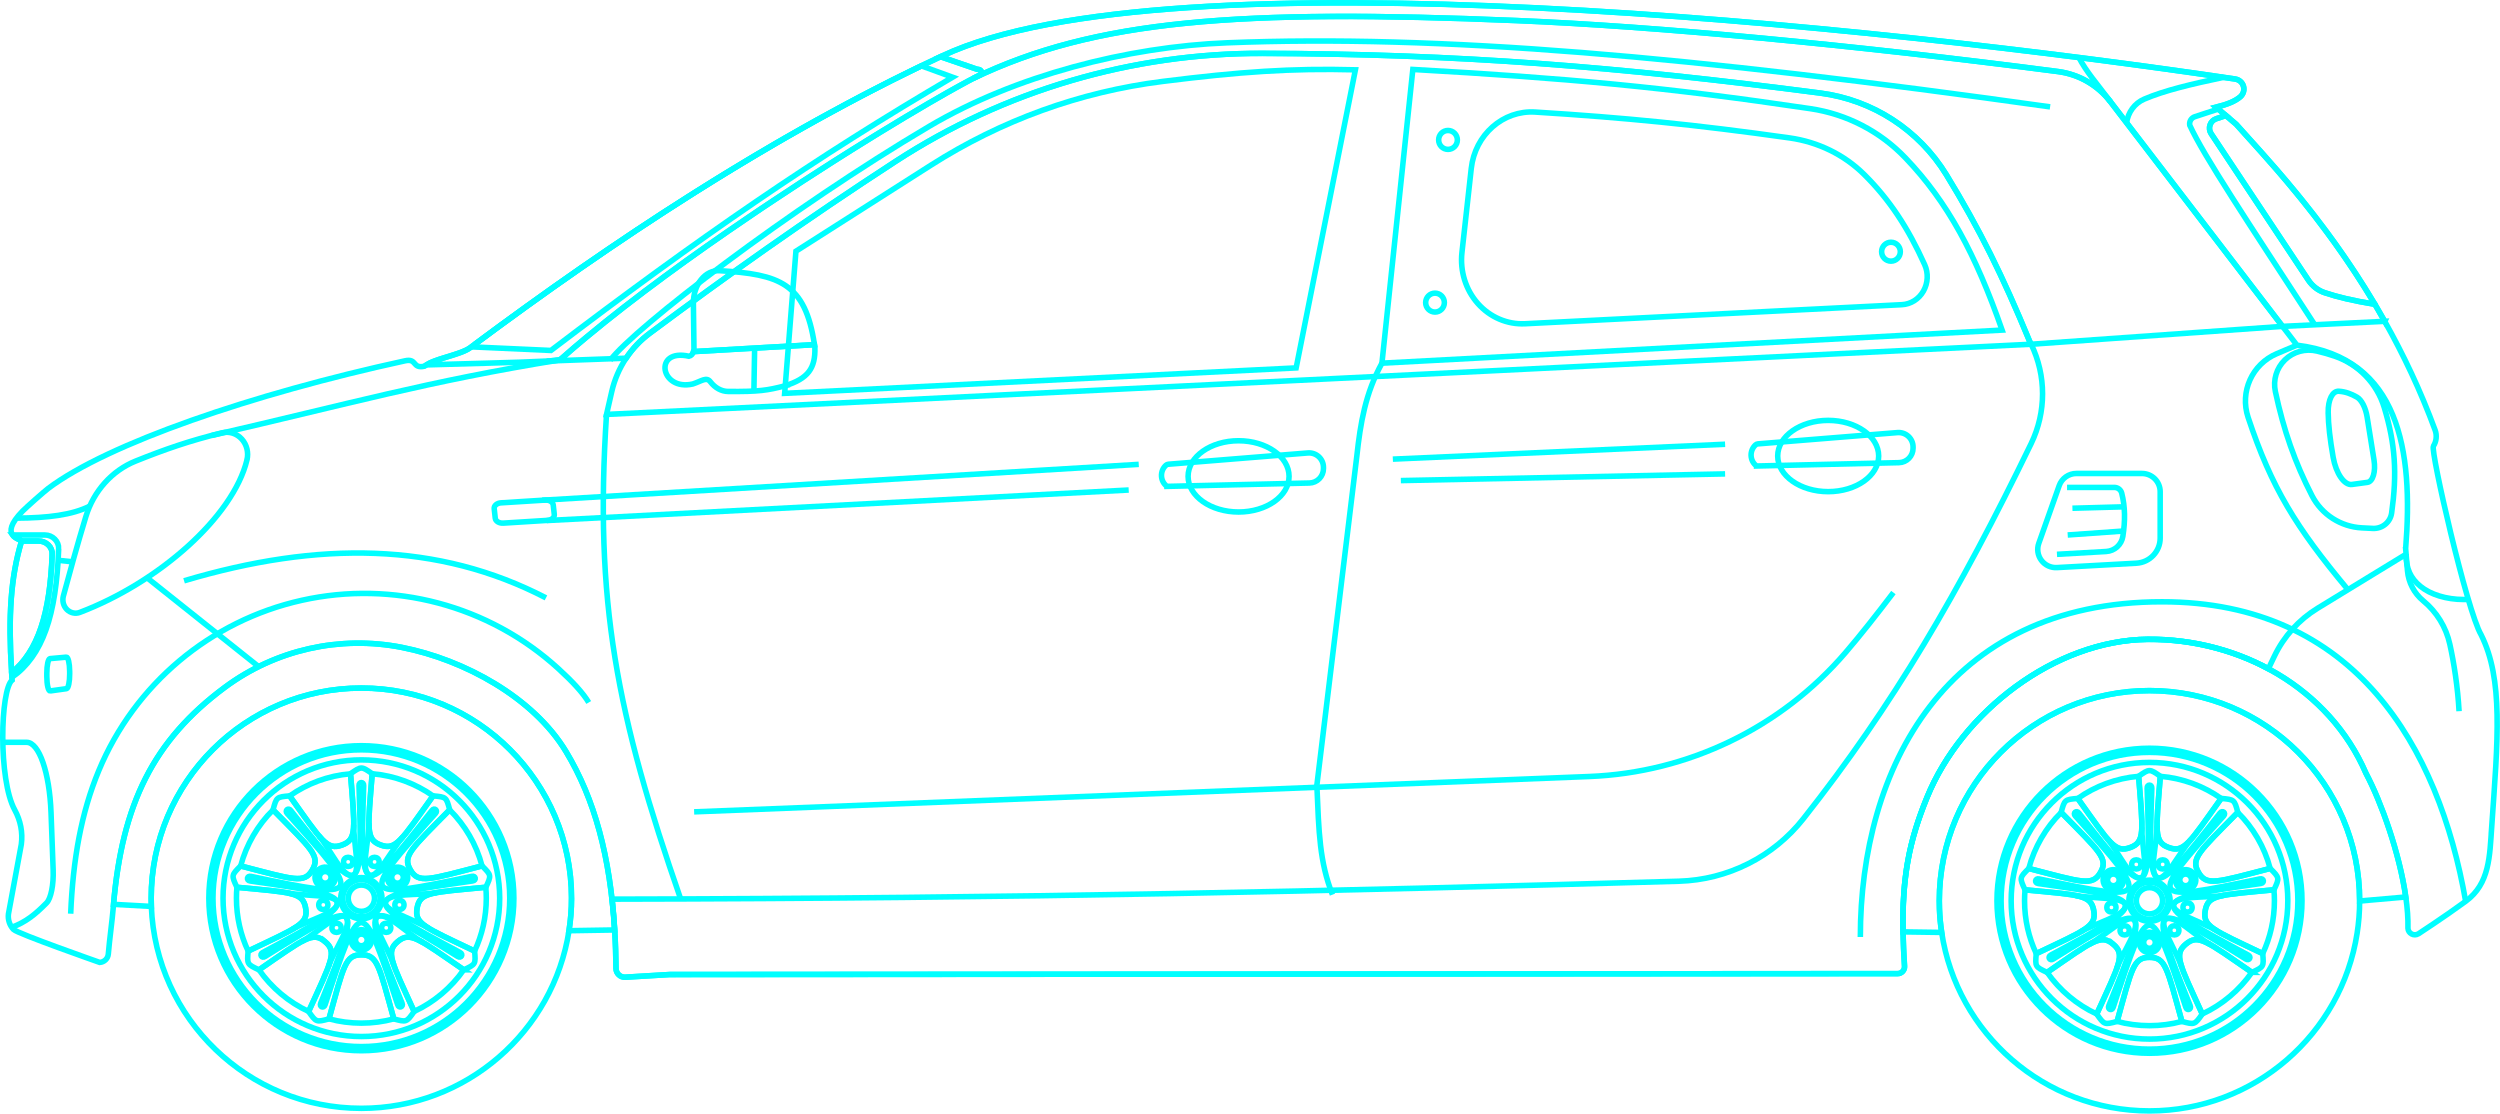 <?xml version="1.0" encoding="UTF-8" standalone="no"?>
<svg
   xmlns:dc="http://purl.org/dc/elements/1.1/"
   xmlns:cc="http://creativecommons.org/ns#"
   xmlns:rdf="http://www.w3.org/1999/02/22-rdf-syntax-ns#"
   xmlns:svg="http://www.w3.org/2000/svg"
   xmlns="http://www.w3.org/2000/svg"
   xmlns:xlink="http://www.w3.org/1999/xlink"
   xmlns:sodipodi="http://sodipodi.sourceforge.net/DTD/sodipodi-0.dtd"
   xmlns:inkscape="http://www.inkscape.org/namespaces/inkscape"
   version="1.1"
   x="0px"
   y="0px"
   width="495.145"
   height="220.575"
   viewBox="0 0 495.145 220.575"
   enable-background="new 0 0 2160 2160"
   xml:space="preserve"
   id="svg1010"
   sodipodi:docname="smart_forfour_2014.svg"
   inkscape:version="1.0.1 (3bc2e813f5, 2020-09-07)"><defs
   id="defs1014">
	
	
		
	
	
	
	
	
	
	
		
	
		
	
		
	
		
	
		
	
	

	

	
	
	
	
	
	
	
	
	
	
	
	
	
	
	
	
	
	
	
	
	
		
	
		
	
	
		
	
		
	
		
	
		
	
		

	
	

	
	
		
	
		
	
	
	
	
	
	
	
	
		
	
	
	
	
	
		
	
	
		
	
	
	
	
		
	
		
	
	
	
	
	
	
	
	
	
	
	
	
	
	
	
	
	
	
	
	
		
	
	
		
	
	
	
	
	
	
	
	
	
	
	
	
		
	
	
	
	
	
	
	
	
	
	
	
	
	
		
	
		
	
	
	
	
	
	
	
	
	
	
	
		
	
		
	
	
	
	
	
	
	
	
	
	
	
	
	
	
	
	
	
	
	
	
	
	
	
	
	
	
	
	
	
	
	
	
	
	
	
	
	
	
		
	
		
	
	
	
	
	
	
	
	
	
	
	
	
	
	
	
	
	
	
	
	
	
	
	
	
	
	
	
	
		
	
	
	
	
	
	
	
	
	
	
	
	

	
	
	
	
	
	
	
	
	
	
	
		
	
	
	
	
	
	
	
	
	
	
	
	
	
	
	
	
	
	
	

	
	
	
	
	
	
	
	
	
	
	
	
	
	
	
	
	
	

	
	
	
	
	
	
	
	
	
		
	
		
	
	

	
	
	
	
	
	
	
	
	
	
	
	
	



	
	
	
	
	
	
	
	
	
	
		
	
		
	
		
	
		
	
		
	
		
	
		
	
		
	
		
	
		
	
	
	
	
	
	
		
	
	
	
		
	
	
	
		
	
	
	
	
	
	
	
	
		
	
		
	
		
	
		
	
		
	
		
	
	
	
		
	
		
	
		
	
		
	
		
	
		
	
		
	
		
	
		
	
		
	
		
	
	
	
	
	
	
		
	
	
	
		
	
	
	
		
	
	
	
	
	
	
	
	
		
	
		
	
		
	
		
	
		
	
		
	
	
	
		
	
	
	
	
	
		
	
		
	
		
	
		
	
		
	
		
	
		
	
		
	
		
	
		
	
	
	
	
	
	
		
	
	
	
		
	
	
	
		
	
	
	
	
	
	
	
	
		
	
		
	
		
	
		
	
		
	
		
	
	
	
		
	
		
	
		
	
		
	
		
	
		
	
		
	
		
	
		
	
		
	
		
	
	
	
	
	
	
		
	
	
	
		
	
	
	
		
	
	
	
	
	
	
	
	
		
	
		
	
		
	
		
	
		
	
		
	
	
	
		

	
	
	
	
	
	
	
	
	
	
	
	
	
	
	
	
	
	
	
	
	
	


	
	
	
	
	
</defs><sodipodi:namedview
   pagecolor="#ffffff"
   bordercolor="#666666"
   borderopacity="1"
   objecttolerance="10"
   gridtolerance="10"
   guidetolerance="10"
   inkscape:pageopacity="0"
   inkscape:pageshadow="2"
   inkscape:window-width="2560"
   inkscape:window-height="1346"
   id="namedview1012"
   showgrid="false"
   inkscape:zoom="1.9249018"
   inkscape:cx="83.438562"
   inkscape:cy="139.46263"
   inkscape:window-x="-11"
   inkscape:window-y="-11"
   inkscape:window-maximized="1"
   inkscape:current-layer="svg1010" />
<symbol
   id="ABS_15"
   viewBox="-29.339 -29.339 58.678 58.678"
   transform="translate(-1156.056,-810.814)">
	<g
   id="ABS_12inch_front_2_">
		<path
   fill="#010101"
   d="m 0,29.339 c -16.204,0 -29.339,-13.136 -29.339,-29.339 0,-16.203 13.135,-29.34 29.339,-29.34 16.204,0 29.339,13.137 29.339,29.34 0,16.203 -13.134,29.339 -29.339,29.339 z m 15.759,-47.328 -1.218,1.329 c 0.866,0.754 1.671,1.575 2.41,2.454 l 1.371,-1.171 c -0.787,-0.934 -1.644,-1.809 -2.563,-2.612 z M 25.588,0.444 C 25.568,1.81 25.441,3.15 25.213,4.457 L 26.83,4.714 C 27.069,3.328 27.202,1.905 27.223,0.456 Z M 23.892,-0.09 c 0,-1.229 -0.094,-2.438 -0.275,-3.616 l -1.757,0.3 c 0.168,1.099 0.257,2.226 0.259,3.371 l 1.773,0.014 c 0,-0.024 0,-0.046 0,-0.069 z m -3.107,7.649 1.638,0.595 C 22.842,7.018 23.178,5.842 23.422,4.632 L 21.684,4.356 c -0.22,1.099 -0.522,2.168 -0.899,3.203 z m -0.16,0.422 c -0.416,1.068 -0.912,2.095 -1.479,3.074 l 1.504,0.842 c 0.62,-1.058 1.16,-2.167 1.612,-3.321 z m 0.168,-15.544 1.696,-0.583 c -0.423,-1.176 -0.938,-2.31 -1.533,-3.392 l -1.572,0.878 c 0.545,0.988 1.019,2.022 1.409,3.097 z m 0.15,0.426 c 0.362,1.061 0.645,2.158 0.842,3.284 l 1.759,-0.3 C 23.333,-5.377 23.029,-6.568 22.639,-7.72 Z m 1.17,7.555 C 22.091,1.607 21.974,2.774 21.771,3.91 l 1.736,0.276 C 23.73,2.964 23.857,1.709 23.885,0.43 Z m 3.017,4.484 c -0.255,1.321 -0.61,2.607 -1.061,3.849 l 1.545,0.561 c 0.483,-1.339 0.864,-2.726 1.134,-4.151 z m -1.22,4.273 c -0.478,1.247 -1.049,2.447 -1.708,3.591 l 1.44,0.808 c 0.7,-1.223 1.308,-2.506 1.814,-3.839 z m -1.939,3.98 c -0.696,1.16 -1.483,2.26 -2.348,3.289 l 1.235,1.115 c 0.944,-1.125 1.8,-2.328 2.556,-3.596 z m -1.552,-0.869 -1.504,-0.842 c -0.566,0.932 -1.202,1.817 -1.896,2.651 l 1.267,1.144 c 0.782,-0.927 1.497,-1.913 2.133,-2.953 z m -3.692,2.155 c -0.778,0.898 -1.63,1.731 -2.542,2.494 l 1.104,1.274 c 0.968,-0.804 1.872,-1.683 2.702,-2.628 z m -2.893,2.781 c -0.881,0.706 -1.817,1.347 -2.802,1.914 l 0.852,1.432 c 1.073,-0.611 2.093,-1.306 3.054,-2.072 z m -24.72,1.95 -0.825,1.352 c 1.038,0.599 2.126,1.118 3.256,1.556 l 0.549,-1.492 c -1.032,-0.4 -2.028,-0.873 -2.98,-1.416 z m 3.386,-39.941 -0.588,-1.629 c -1.182,0.435 -2.318,0.962 -3.404,1.571 l 0.873,1.477 c 0.994,-0.549 2.037,-1.025 3.119,-1.419 z m 0.018,41.515 -0.549,1.493 c 1.15,0.421 2.341,0.753 3.565,0.992 l 0.298,-1.572 c -1.137,-0.22 -2.245,-0.526 -3.314,-0.913 z m 3.759,0.994 -0.297,1.575 c 1.194,0.211 2.418,0.33 3.667,0.354 V 22.056 C -1.5,22.036 -2.625,21.93 -3.723,21.74 Z M 0.1,22.062 v 1.615 c 0.008,0 0.017,0 0.025,0 1.251,0 2.479,-0.097 3.678,-0.283 L 3.564,21.782 c -1.128,0.18 -2.285,0.276 -3.464,0.28 z m 7.525,-1.338 0.553,1.553 c 1.147,-0.413 2.253,-0.912 3.311,-1.488 l -0.852,-1.432 c -0.963,0.527 -1.968,0.986 -3.012,1.367 z m -0.426,0.151 c -1.031,0.353 -2.096,0.632 -3.189,0.83 l 0.239,1.613 C 5.451,23.109 6.62,22.809 7.751,22.426 Z m 0.396,-41.64 0.599,-1.685 C 7.052,-22.863 5.868,-23.19 4.65,-23.425 l -0.266,1.761 c 1.103,0.221 2.175,0.522 3.211,0.899 z m 0.423,0.161 c 1.097,0.424 2.15,0.936 3.154,1.521 l 0.878,-1.566 c -1.092,-0.635 -2.238,-1.185 -3.432,-1.641 z m 4.805,42.751 0.864,1.451 c 1.247,-0.726 2.43,-1.548 3.54,-2.456 l -1.098,-1.269 c -1.037,0.842 -2.142,1.603 -3.306,2.274 z m -0.393,0.221 c -1.158,0.642 -2.371,1.195 -3.631,1.653 l 0.573,1.607 c 1.362,-0.499 2.671,-1.105 3.922,-1.806 z m -4.057,1.803 c -1.243,0.427 -2.529,0.76 -3.851,0.99 l 0.252,1.704 c 1.433,-0.253 2.825,-0.619 4.17,-1.087 z m -4.296,1.064 c -1.296,0.203 -2.624,0.309 -3.976,0.309 -0.001,0 -0.001,0 -0.001,0 v 1.737 c 1.438,-0.005 2.851,-0.122 4.229,-0.342 z m -4.43,0.304 c -1.367,-0.024 -2.71,-0.154 -4.016,-0.386 l -0.327,1.723 c 1.413,0.246 2.864,0.382 4.343,0.401 z m -4.46,-0.471 c -1.328,-0.259 -2.618,-0.619 -3.862,-1.075 l -0.612,1.659 c 1.337,0.486 2.724,0.869 4.148,1.142 z m -4.286,-1.236 c -1.244,-0.481 -2.442,-1.059 -3.583,-1.722 l -0.93,1.521 c 1.242,0.721 2.545,1.342 3.901,1.861 z m -3.973,-1.951 c -1.149,-0.695 -2.238,-1.479 -3.258,-2.341 l -1.181,1.353 c 1.099,0.925 2.272,1.766 3.509,2.51 z m 0.971,-1.588 0.825,-1.35 c -0.985,-0.591 -1.922,-1.254 -2.8,-1.986 l -1.038,1.19 c 0.945,0.79 1.952,1.508 3.013,2.146 z m -2.32,-3.628 c -0.874,-0.758 -1.686,-1.584 -2.431,-2.47 l -1.196,1.028 c 0.794,0.942 1.66,1.822 2.589,2.63 z m -2.719,-2.818 c -0.69,-0.854 -1.318,-1.762 -1.876,-2.715 l -1.387,0.758 c 0.614,1.05 1.306,2.047 2.067,2.985 z m -3.543,-6.238 -1.501,0.511 c 0.431,1.172 0.954,2.3 1.556,3.377 l 1.387,-0.758 C -19.8,9.741 -20.283,8.695 -20.683,7.609 Z M -20.834,7.183 C -21.195,6.135 -21.48,5.052 -21.681,3.939 l -1.575,0.246 c 0.218,1.203 0.528,2.376 0.921,3.51 z m -0.922,-3.69 c -0.181,-1.134 -0.277,-2.296 -0.278,-3.48 l -1.604,0.035 c 0.007,1.257 0.112,2.488 0.307,3.691 z m -0.273,-3.933 c 0.021,-1.133 0.128,-2.246 0.314,-3.333 l -1.598,-0.262 c -0.197,1.184 -0.308,2.396 -0.324,3.631 z m 0.396,-3.778 c 0.218,-1.134 0.523,-2.237 0.908,-3.301 l -1.537,-0.562 c -0.414,1.161 -0.741,2.363 -0.972,3.6 z m 1.066,-3.724 c 0.405,-1.053 0.887,-2.065 1.441,-3.033 l -1.424,-0.841 c -0.6,1.056 -1.122,2.162 -1.557,3.312 z m -1.434,20.705 -1.59,0.868 c 0.734,1.275 1.57,2.484 2.495,3.618 l 1.369,-1.177 c -0.841,-1.04 -1.603,-2.145 -2.274,-3.309 z m -0.221,-0.395 c -0.647,-1.17 -1.204,-2.396 -1.664,-3.668 l -1.72,0.585 c 0.494,1.372 1.095,2.692 1.792,3.951 z m -1.814,-4.096 c -0.42,-1.231 -0.747,-2.505 -0.975,-3.813 l -1.796,0.28 c 0.245,1.413 0.597,2.789 1.051,4.12 z m -1.048,-4.259 c -0.199,-1.28 -0.304,-2.591 -0.306,-3.926 l -1.817,0.04 c 0.003,1.417 0.115,2.807 0.326,4.165 z m -0.301,-4.378 c 0.021,-1.344 0.146,-2.664 0.368,-3.948 l -1.791,-0.294 c -0.241,1.394 -0.375,2.824 -0.396,4.281 z m 0.449,-4.395 c 0.256,-1.341 0.617,-2.646 1.074,-3.903 l -1.7,-0.621 c -0.498,1.362 -0.889,2.776 -1.166,4.23 z m 1.234,-4.327 c 0.479,-1.244 1.05,-2.441 1.708,-3.582 l -1.549,-0.916 c -0.717,1.233 -1.339,2.529 -1.858,3.878 z m 1.939,-3.973 c 0.683,-1.137 1.452,-2.215 2.298,-3.229 l -1.363,-1.156 c -0.915,1.088 -1.747,2.246 -2.485,3.47 z m 1.441,0.852 1.425,0.844 c 0.586,-0.976 1.244,-1.9 1.969,-2.771 l -1.277,-1.082 c -0.78,0.944 -1.488,1.95 -2.117,3.009 z m 3.687,-2.272 c 0.745,-0.858 1.555,-1.656 2.421,-2.39 l -1.071,-1.312 c -0.942,0.804 -1.82,1.679 -2.627,2.617 z m 2.77,-2.68 c 0.896,-0.727 1.849,-1.386 2.852,-1.967 l -0.872,-1.474 c -1.074,0.631 -2.096,1.343 -3.053,2.128 z m 1.157,-4.832 -0.896,-1.516 c -1.227,0.71 -2.392,1.514 -3.487,2.399 l 1.122,1.373 c 1.024,-0.832 2.113,-1.587 3.261,-2.256 z m 0.394,-0.223 c 1.174,-0.657 2.404,-1.224 3.682,-1.69 l -0.591,-1.642 c -1.385,0.5 -2.718,1.108 -3.987,1.815 z m 4.109,-1.84 c 1.252,-0.431 2.548,-0.769 3.881,-1.002 l -0.28,-1.707 c -1.439,0.247 -2.84,0.604 -4.193,1.066 z m 0.542,1.506 0.588,1.63 c 1.062,-0.361 2.162,-0.643 3.291,-0.841 l -0.284,-1.727 c -1.233,0.218 -2.434,0.536 -3.595,0.938 z m 4.325,0.715 c 1.103,-0.168 2.231,-0.257 3.38,-0.257 0.008,0 0.018,0.001 0.025,0.001 L 0.06,-23.855 c -1.252,0.004 -2.482,0.104 -3.681,0.295 z m 3.845,-3.601 c 0.016,0 0.032,0 0.048,0 v 1.584 c -0.015,0 -0.028,0 -0.042,-0.001 l 0.006,1.767 c 1.165,0.025 2.307,0.14 3.421,0.337 l 0.266,-1.758 c -0.02,-0.002 -0.039,-0.006 -0.057,-0.01 l 0.247,-1.562 c 0.015,0.002 0.031,0.006 0.046,0.009 l 0.253,-1.683 c -1.366,-0.235 -2.767,-0.371 -4.194,-0.396 z m 4.379,0.447 c 1.32,0.25 2.603,0.603 3.84,1.046 l 0.566,-1.586 C 7.954,-26.013 6.566,-26.397 5.14,-26.669 Z m 4.264,1.204 c 1.279,0.486 2.508,1.07 3.678,1.747 l 0.817,-1.457 c -1.25,-0.727 -2.564,-1.354 -3.931,-1.876 z m 4.069,1.976 c 1.157,0.695 2.253,1.48 3.28,2.344 l 1.122,-1.222 c -1.121,-0.952 -2.318,-1.816 -3.585,-2.579 z m -0.779,1.389 -0.879,1.567 c 0.926,0.568 1.807,1.203 2.636,1.896 l 1.219,-1.327 c -0.935,-0.785 -1.928,-1.5 -2.976,-2.136 z m 4.799,6.564 c 0.709,0.881 1.354,1.815 1.923,2.801 l 1.572,-0.877 c -0.627,-1.09 -1.338,-2.124 -2.125,-3.096 z m 4.922,1.127 1.434,-0.802 c -0.737,-1.276 -1.576,-2.486 -2.503,-3.621 l -1.252,1.07 c 0.859,1.052 1.635,2.172 2.321,3.353 z m 0.224,0.393 c 0.648,1.163 1.207,2.383 1.67,3.649 l 1.548,-0.532 c -0.493,-1.359 -1.093,-2.668 -1.787,-3.916 z m 1.821,4.075 c 0.426,1.235 0.76,2.514 0.993,3.826 l 1.611,-0.275 c -0.248,-1.4 -0.604,-2.764 -1.057,-4.082 z m 1.069,4.273 c 0.206,1.296 0.314,2.625 0.317,3.979 l 1.634,0.013 c -0.002,-1.452 -0.121,-2.876 -0.343,-4.267 z m -4.711,21.891 -1.236,-1.115 c -0.875,1.005 -1.83,1.939 -2.85,2.797 l 1.096,1.267 c 1.072,-0.906 2.072,-1.891 2.99,-2.949 z m -38.419,2.694 1.181,-1.353 c -0.993,-0.868 -1.917,-1.812 -2.766,-2.824 l -1.368,1.177 c 0.906,1.074 1.893,2.078 2.953,3 z m -2.68,-38.388 1.363,1.157 c 0.875,-1.011 1.832,-1.951 2.854,-2.813 l -1.124,-1.376 c -1.109,0.928 -2.144,1.942 -3.093,3.032 z m 16.377,-9.046 0.28,1.705 c 1.281,-0.2 2.594,-0.306 3.933,-0.309 l -0.006,-1.714 c -0.013,0 -0.027,-0.001 -0.04,-0.001 -1.417,0.001 -2.809,0.109 -4.167,0.319 z m 22.123,6.446 -1.121,1.221 c 0.97,0.845 1.873,1.762 2.705,2.741 l 1.252,-1.07 c -0.873,-1.033 -1.822,-1.999 -2.836,-2.892 z"
   id="path2" />
		<path
   d="m 21.423,0.082 c 0,-11.757 -9.529,-21.286 -21.286,-21.286 -11.755,0 -21.285,9.529 -21.285,21.286 0,11.755 9.53,21.285 21.285,21.285 11.757,0 21.286,-9.53 21.286,-21.285 z"
   id="path4" />
	</g>
	<path
   fill="#bcbcbc"
   d="m 21.255,-0.001 c 0,-11.662 -9.455,-21.117 -21.119,-21.117 -11.662,0 -21.117,9.455 -21.117,21.117 0,11.664 9.455,21.119 21.117,21.119 11.664,0 21.119,-9.455 21.119,-21.119 z"
   id="path7" />
</symbol>
<symbol
   id="Alloy_15"
   viewBox="-29.838 -29.838 59.677 59.677"
   transform="translate(-1156.056,-810.814)">
	<path
   fill="#bcbcbc"
   stroke="#000000"
   stroke-miterlimit="10"
   d="m 29.339,0 c 0,-16.203 -13.137,-29.339 -29.338,-29.339 -16.202,0 -29.339,13.136 -29.339,29.339 0,16.203 13.136,29.339 29.338,29.339 16.202,0 29.339,-13.136 29.339,-29.339 z"
   id="path10" />
	<g
   id="g20">
		<path
   d="m -3.024,3.416 c 0,-0.233 -0.19,-0.424 -0.425,-0.424 -0.235,0 -0.425,0.19 -0.425,0.424 0,0.235 0.19,0.426 0.425,0.426 0.235,0 0.425,-0.191 0.425,-0.426 z"
   id="path12" />
		<path
   d="m 3.875,3.416 c 0,-0.233 -0.19,-0.424 -0.425,-0.424 -0.235,0 -0.425,0.19 -0.425,0.424 0,0.235 0.19,0.426 0.425,0.426 0.235,0 0.425,-0.191 0.425,-0.426 z"
   id="path14" />
		<path
   d="m -3.024,-3.416 c 0,-0.235 -0.19,-0.426 -0.425,-0.426 -0.235,0 -0.425,0.19 -0.425,0.426 0,0.234 0.19,0.425 0.425,0.425 0.235,0 0.425,-0.191 0.425,-0.425 z"
   id="path16" />
		<path
   d="m 3.875,-3.416 c 0,-0.235 -0.19,-0.426 -0.425,-0.426 -0.235,0 -0.425,0.19 -0.425,0.426 0,0.234 0.19,0.425 0.425,0.425 0.235,0 0.425,-0.191 0.425,-0.425 z"
   id="path18" />
	</g>
</symbol>




<g
   id="alloy-line"
   display="none"
   transform="translate(-1156.056,-810.814)">
	
		<use
   xlink:href="#Alloy_15"
   width="59.677"
   height="59.677"
   x="-29.838"
   y="-29.838"
   transform="matrix(1,0,0,-1,2737.831,178.405)"
   display="inline"
   overflow="visible"
   id="use411" />
	
		<use
   xlink:href="#Alloy_15"
   width="59.677"
   height="59.677"
   x="-29.838"
   y="-29.838"
   transform="matrix(1,0,0,-1,2383.687,177.894)"
   display="inline"
   overflow="visible"
   id="use413" />
	
		<use
   xlink:href="#Alloy_15"
   width="59.677"
   height="59.677"
   x="-29.838"
   y="-29.838"
   transform="matrix(1,0,0,-1,2381.528,467.749)"
   display="inline"
   overflow="visible"
   id="use415" />
	
		<use
   xlink:href="#Alloy_15"
   width="59.677"
   height="59.677"
   x="-29.838"
   y="-29.838"
   transform="matrix(1,0,0,-1,2735.672,467.245)"
   display="inline"
   overflow="visible"
   id="use417" />
</g>
<g
   id="abs-line"
   display="none"
   transform="translate(-1156.056,-810.814)">
	
		<use
   xlink:href="#ABS_15"
   width="58.678"
   height="58.678"
   x="-29.339"
   y="-29.339"
   transform="matrix(1,0,0,-1,2735.672,467.245)"
   display="inline"
   overflow="visible"
   id="use420" />
	
		<use
   xlink:href="#ABS_15"
   width="58.678"
   height="58.678"
   x="-29.339"
   y="-29.339"
   transform="matrix(1,0,0,-1,2381.527,467.749)"
   display="inline"
   overflow="visible"
   id="use422" />
	
		<use
   xlink:href="#ABS_15"
   width="58.678"
   height="58.678"
   x="-29.339"
   y="-29.339"
   transform="matrix(1,0,0,-1,2383.687,177.894)"
   display="inline"
   overflow="visible"
   id="use424" />
	
		<use
   xlink:href="#ABS_15"
   width="58.678"
   height="58.678"
   x="-29.339"
   y="-29.339"
   transform="matrix(1,0,0,-1,2737.831,178.405)"
   display="inline"
   overflow="visible"
   id="use426" />
</g>








<g
   id="g2452"
   style="fill:none;stroke:#00ffff;stroke-width:1.1;stroke-miterlimit:4;stroke-dasharray:none;stroke-opacity:1"
   transform="translate(-1156.056,-810.814)"><path
     fill="#ffffff"
     stroke="#000000"
     d="m 1649.561,974.547 c -0.41,5.881 -0.4,11.301 -5.16,14.781 -4.529,3.309 -9.379,6.439 -9.389,6.449 -0.41,0.24 -0.91,0.24 -1.32,0.02 -0.42,-0.219 -0.691,-0.64 -0.721,-1.109 0.041,-1.91 -0.109,-4.02 -0.43,-6.221 -1.23,-8.629 -4.84,-18.75 -7.891,-24.51 -7.25,-16.84 -24.9,-26.689 -43.24,-26.52 -18.33,0.18 -36.779,14.34 -43.699,31.32 -3.551,8.689 -4.939,15.779 -4.74,26.619 0.041,2.11 0.141,4.371 0.291,6.811 0.029,0.38 -0.111,0.75 -0.371,1.029 -0.26,0.281 -0.619,0.431 -1,0.431 h -3.439 l -239.761,0.181 -8.819,0.529 c -0.47,0.02 -0.931,-0.15 -1.261,-0.48 -0.34,-0.319 -0.549,-0.77 -0.549,-1.24 -0.031,-2.639 -0.11,-5.18 -0.271,-7.639 -0.89,-14.511 -3.96,-25.931 -9.63,-35.33 -6.46,-10.73 -20.2,-18.211 -32.5,-20.631 -12.29,-2.42 -25.03,0.45 -35.09,7.92 -14.17,10.521 -20.311,23.141 -22.03,42.971 -0.03,0.34 -0.06,0.689 -0.09,1.039 -0.14,1.851 -0.71,6.021 -0.94,8.791 -0.07,0.899 -0.8,1.609 -1.699,1.67 0,0 -16.301,-5.711 -17.08,-6.53 -0.78,-0.83 -1.141,-1.95 -1,-3.08 l 2.549,-13.78 c 0.311,-2.34 -0.159,-4.729 -1.299,-6.8 -3.291,-5.979 -2.871,-23.819 -0.521,-25.729 -0.01,-0.18 -0.021,-0.351 -0.03,-0.53 -0.029,-0.31 -0.05,-0.62 -0.07,-0.92 -0.709,-11.39 -0.17,-18.931 1.951,-26.04 0,-0.02 0,-0.03 -0.011,-0.051 -0.09,-0.219 -1.19,-0.439 -1.75,-1.189 -0.579,-0.79 -0.53,-2.17 1.99,-4.75 0.771,-0.779 4.22,-3.84 5.09,-4.5 11.729,-8.811 40.341,-18.66 70.66,-25.26 2.41,-0.52 1.36,1.6 3.819,1.08 1.891,-1.51 7.111,-2.211 9.07,-3.67 28.24,-21.021 59.541,-41.92 93.6,-57.84 44.381,-20.74 184.36,-6.021 255.981,4.629 0.779,0.121 1.41,0.67 1.629,1.42 0.221,0.75 -0.02,1.561 -0.6,2.08 -1.061,0.92 -2.65,1.541 -4.82,2.08 l 3.98,3.381 c 7.529,8.52 27.82,29.08 39.41,60.59 0.379,1.05 0.25,2.22 -0.35,3.16 -0.611,0.939 6.67,32.65 9.439,37.33 4.442,8.848 3.322,20.778 2.112,38.038 z"
     id="path31"
     style="fill:none;stroke:#00ffff;stroke-width:1.1;stroke-miterlimit:4;stroke-dasharray:none;stroke-opacity:1" /><path
     fill="#808080"
     stroke="#000000"
     stroke-width="0.5"
     d="m 1558.285,878.994 -282.101,13.9 1.029,-4.5 c 0.541,-2.391 1.52,-4.641 2.85,-6.641 1.26,-1.9 2.852,-3.58 4.711,-4.96 15.379,-11.45 30.49,-22.2 48.66,-34.021 21.59,-14.049 46.88,-21.459 72.64,-21.389 38.869,0.109 70.061,2.59 110.551,7.869 10.318,1.35 19.469,7.28 24.91,16.15 6.648,10.869 11.158,20.08 16.459,32.9 0.1,0.232 0.19,0.462 0.291,0.692 z"
     id="path69"
     style="fill:none;stroke:#00ffff;stroke-width:1.1;stroke-miterlimit:4;stroke-dasharray:none;stroke-opacity:1" /><path
     fill="#d1d3d4"
     stroke="#000000"
     stroke-width="0.5"
     d="m 1311.464,888.719 101.304,-5.04 11.735,-59.04 c -12.725,-0.328 -22.861,0.382 -38.145,2.297 -16.449,2.062 -31.975,7.704 -45.956,16.613 l -26.706,17.018 z"
     id="path71"
     style="fill:none;stroke:#00ffff;stroke-width:1.1;stroke-miterlimit:4;stroke-dasharray:none;stroke-opacity:1" /><path
     fill="#d1d3d4"
     stroke="#000000"
     stroke-width="0.5"
     d="m 1429.76,882.742 122.832,-6.553 c -5.243,-14.981 -10.759,-25.357 -19.191,-34.149 -5.026,-5.241 -11.61,-8.634 -18.793,-9.704 -28.855,-4.297 -48.593,-6.055 -78.729,-7.77 z"
     id="path73"
     style="fill:none;stroke:#00ffff;stroke-width:1.1;stroke-miterlimit:4;stroke-dasharray:none;stroke-opacity:1" /><path
     fill="#808080"
     stroke="#000000"
     stroke-width="0.5"
     d="m 1628.375,874.454 -20.24,1 -34.07,-44.47 c -2.529,-3.311 -6.27,-5.461 -10.391,-6 -40.49,-5.28 -79.67,-8.961 -107.23,-10.1 -55.068,-2.291 -83.519,-0.15 -107.599,11.439 0.52,-0.27 0.99,-0.51 1.4,-0.71 0.209,-0.16 0.279,-0.41 0.189,-0.63 -0.08,-0.221 -0.311,-0.381 -0.59,-0.42 l -0.301,-0.041 -7.209,-2.479 c 0.148,-0.069 0.299,-0.14 0.449,-0.21 44.37,-20.74 184.36,-6.02 255.979,4.63 0.781,0.12 1.41,0.671 1.631,1.421 0.219,0.75 -0.02,1.559 -0.6,2.079 -1.061,0.921 -2.65,1.54 -4.82,2.08 l 1.949,1.649 -1.9,0.631 c -0.59,0.189 -1.049,0.64 -1.25,1.23 -0.209,0.58 -0.119,1.229 0.221,1.739 l 19.27,29.021 c 0.781,1.16 1.91,2.039 3.24,2.479 2.541,0.851 5.42,1.54 9.93,2.3 0.651,1.101 1.301,2.222 1.942,3.362 z"
     id="path75"
     style="fill:none;stroke:#00ffff;stroke-width:1.1;stroke-miterlimit:4;stroke-dasharray:none;stroke-opacity:1" /><path
     fill="#808080"
     stroke="#000000"
     stroke-width="0.5"
     d="m 1269.251,988.707 c 0,2.19 -0.17,4.34 -0.5,6.44 -3.09,19.931 -20.33,35.181 -41.13,35.181 -22.44,0 -40.729,-17.75 -41.591,-39.99 -0.02,-0.541 -0.029,-1.08 -0.029,-1.631 0,-22.99 18.63,-41.619 41.62,-41.619 22.989,0 41.63,18.629 41.63,41.619 z"
     id="path250"
     style="fill:none;stroke:#00ffff;stroke-width:1.1;stroke-miterlimit:4;stroke-dasharray:none;stroke-opacity:1" /><path
     fill="#808080"
     stroke="#000000"
     stroke-width="0.5"
     d="m 1623.4,989.217 v 0.051 c 0,2.17 -0.17,4.311 -0.5,6.39 -3.09,19.931 -20.33,35.181 -41.129,35.181 -20.861,0 -38.131,-15.33 -41.15,-35.351 -0.23,-1.521 -0.381,-3.069 -0.439,-4.64 -0.021,-0.54 -0.031,-1.08 -0.031,-1.631 0,-22.989 18.631,-41.619 41.621,-41.619 22.99,0 41.628,18.63 41.628,41.619 z"
     id="path252"
     style="fill:none;stroke:#00ffff;stroke-width:1.1;stroke-miterlimit:4;stroke-dasharray:none;stroke-opacity:1" /><path
     fill-rule="evenodd"
     clip-rule="evenodd"
     fill="#343738"
     stroke="#000000"
     stroke-width="0.5"
     d="m 1623.4,989.268 v -0.051 c 0,-22.989 -18.639,-41.619 -41.629,-41.619 -22.99,0 -41.621,18.63 -41.621,41.619 0,0.551 0.01,1.091 0.031,1.631 0.059,1.57 0.209,3.119 0.439,4.64 l -7.65,-0.11 c -0.199,-10.84 1.189,-17.93 4.74,-26.619 6.92,-16.98 25.369,-31.141 43.699,-31.32 18.34,-0.17 35.99,9.68 43.24,26.52 3.051,5.76 6.66,15.881 7.891,24.51 z"
     id="path254"
     style="fill:none;stroke:#00ffff;stroke-width:1.1;stroke-miterlimit:4;stroke-dasharray:none;stroke-opacity:1" /><path
     fill-rule="evenodd"
     clip-rule="evenodd"
     fill="#343738"
     stroke="#000000"
     stroke-width="0.5"
     d="m 1268.751,995.147 c 0.33,-2.101 0.5,-4.25 0.5,-6.44 0,-22.99 -18.641,-41.619 -41.63,-41.619 -22.99,0 -41.62,18.629 -41.62,41.619 0,0.551 0.01,1.09 0.029,1.631 l -7.489,-0.41 c 1.72,-19.83 7.86,-32.45 22.03,-42.971 10.06,-7.47 22.8,-10.34 35.09,-7.92 12.3,2.42 26.04,9.9 32.5,20.631 5.67,9.399 8.74,20.819 9.63,35.33 z"
     id="path256"
     style="fill:none;stroke:#00ffff;stroke-width:1.1;stroke-miterlimit:4;stroke-dasharray:none;stroke-opacity:1" /><path
     fill-rule="evenodd"
     clip-rule="evenodd"
     fill="#e6e7e8"
     stroke="#000000"
     stroke-width="0.5"
     stroke-miterlimit="22.926"
     d="m 1581.779,959.009 c 16.68,0 30.205,13.527 30.205,30.207 0,16.679 -13.525,30.205 -30.205,30.205 -16.68,0 -30.207,-13.526 -30.207,-30.205 0,-16.68 13.528,-30.207 30.207,-30.207 z"
     id="path258"
     style="fill:none;stroke:#00ffff;stroke-width:1.1;stroke-miterlimit:4;stroke-dasharray:none;stroke-opacity:1" /><path
     fill-rule="evenodd"
     clip-rule="evenodd"
     fill="#414042"
     stroke="#000000"
     stroke-width="0.5"
     stroke-miterlimit="22.926"
     d="m 1564.287,971.716 c -3.031,3.029 -5.279,6.842 -6.418,11.105 10.662,2.77 12.607,3.548 14.199,0.795 1.588,-2.754 -0.054,-4.054 -7.781,-11.9 z"
     id="path260"
     style="fill:none;stroke:#00ffff;stroke-width:1.1;stroke-miterlimit:4;stroke-dasharray:none;stroke-opacity:1" /><path
     fill-rule="evenodd"
     clip-rule="evenodd"
     fill="#414042"
     stroke="#000000"
     stroke-width="0.5"
     stroke-miterlimit="22.926"
     d="m 1579.629,964.564 c -4.461,0.384 -8.584,1.952 -12.053,4.389 6.385,8.972 7.375,10.816 10.363,9.731 2.987,-1.089 2.565,-3.142 1.69,-14.12 z"
     id="path262"
     style="fill:none;stroke:#00ffff;stroke-width:1.1;stroke-miterlimit:4;stroke-dasharray:none;stroke-opacity:1" /><path
     fill-rule="evenodd"
     clip-rule="evenodd"
     fill="#414042"
     stroke="#000000"
     stroke-width="0.5"
     stroke-miterlimit="22.926"
     d="m 1583.922,964.563 c -0.875,10.978 -1.303,13.026 1.684,14.115 2.99,1.086 3.984,-0.757 10.371,-9.729 -3.471,-2.435 -7.594,-4.003 -12.055,-4.386 z"
     id="path264"
     style="fill:none;stroke:#00ffff;stroke-width:1.1;stroke-miterlimit:4;stroke-dasharray:none;stroke-opacity:1" /><path
     fill-rule="evenodd"
     clip-rule="evenodd"
     fill="#414042"
     stroke="#000000"
     stroke-width="0.5"
     stroke-miterlimit="22.926"
     d="m 1599.266,971.711 c -7.727,7.845 -9.371,9.14 -7.783,11.894 1.592,2.752 3.539,1.98 14.203,-0.789 -1.139,-4.265 -3.389,-8.077 -6.42,-11.105 z"
     id="path266"
     style="fill:none;stroke:#00ffff;stroke-width:1.1;stroke-miterlimit:4;stroke-dasharray:none;stroke-opacity:1" /><path
     fill-rule="evenodd"
     clip-rule="evenodd"
     fill="#414042"
     stroke="#000000"
     stroke-width="0.5"
     stroke-miterlimit="22.926"
     d="m 1606.428,987.046 c -10.963,1.044 -13.055,0.979 -13.609,4.109 -0.549,3.131 1.439,3.792 11.389,8.524 1.484,-3.179 2.314,-6.725 2.314,-10.464 -10e-4,-0.732 -0.032,-1.454 -0.094,-2.169 z"
     id="path268"
     style="fill:none;stroke:#00ffff;stroke-width:1.1;stroke-miterlimit:4;stroke-dasharray:none;stroke-opacity:1" /><path
     fill-rule="evenodd"
     clip-rule="evenodd"
     fill="#414042"
     stroke="#000000"
     stroke-width="0.5"
     stroke-miterlimit="22.926"
     d="m 1602.055,1003.397 c -9.068,-6.246 -10.629,-7.643 -13.064,-5.6 -2.436,2.045 -1.336,3.83 3.242,13.85 3.955,-1.846 7.341,-4.709 9.822,-8.25 z"
     id="path270"
     style="fill:none;stroke:#00ffff;stroke-width:1.1;stroke-miterlimit:4;stroke-dasharray:none;stroke-opacity:1" /><path
     fill-rule="evenodd"
     clip-rule="evenodd"
     fill="#414042"
     stroke="#000000"
     stroke-width="0.5"
     stroke-miterlimit="22.926"
     d="m 1588.197,1013.119 c -2.934,-10.62 -3.232,-12.692 -6.412,-12.694 -3.18,0 -3.484,2.074 -6.418,12.694 2.045,0.548 4.195,0.839 6.412,0.839 2.219,0 4.371,-0.293 6.418,-0.839 z"
     id="path272"
     style="fill:none;stroke:#00ffff;stroke-width:1.1;stroke-miterlimit:4;stroke-dasharray:none;stroke-opacity:1" /><path
     fill-rule="evenodd"
     clip-rule="evenodd"
     fill="#414042"
     stroke="#000000"
     stroke-width="0.5"
     stroke-miterlimit="22.926"
     d="m 1574.58,997.807 c -2.438,-2.042 -4.004,-0.651 -13.074,5.597 2.482,3.54 5.871,6.401 9.824,8.249 4.58,-10.021 5.684,-11.8 3.25,-13.846 z"
     id="path274"
     style="fill:none;stroke:#00ffff;stroke-width:1.1;stroke-miterlimit:4;stroke-dasharray:none;stroke-opacity:1" /><path
     fill-rule="evenodd"
     clip-rule="evenodd"
     fill="#414042"
     stroke="#000000"
     stroke-width="0.5"
     stroke-miterlimit="22.926"
     d="m 1570.74,991.169 c -0.553,-3.131 -2.648,-3.072 -13.615,-4.117 -0.059,0.713 -0.09,1.436 -0.09,2.164 0,3.742 0.832,7.29 2.316,10.471 9.95,-4.733 11.94,-5.387 11.389,-8.518 z"
     id="path276"
     style="fill:none;stroke:#00ffff;stroke-width:1.1;stroke-miterlimit:4;stroke-dasharray:none;stroke-opacity:1" /><path
     fill-rule="evenodd"
     clip-rule="evenodd"
     fill="none"
     stroke="#000000"
     stroke-width="0.5"
     stroke-miterlimit="22.926"
     d="m 1581.311,966.905 c -0.047,-0.791 0.971,-0.799 0.93,-0.002 -0.711,22.844 -0.607,22.881 13.52,4.922 0.473,-0.638 1.258,0.012 0.713,0.595 -15.227,17.043 -15.17,17.138 7.195,12.461 0.771,-0.185 0.955,0.817 0.164,0.914 -22.619,3.268 -22.639,3.376 -2.5,14.17 0.711,0.354 0.207,1.24 -0.461,0.806 -19.428,-12.037 -19.512,-11.966 -11.023,9.248 0.316,0.729 -0.639,1.083 -0.871,0.32 -7.146,-21.708 -7.256,-21.708 -14.389,0 -0.227,0.761 -1.186,0.419 -0.873,-0.315 8.48,-21.223 8.395,-21.294 -11.023,-9.249 -0.662,0.438 -1.176,-0.44 -0.465,-0.803 20.137,-10.807 20.117,-10.916 -2.5,-14.17 -0.787,-0.09 -0.617,-1.095 0.16,-0.915 22.373,4.665 22.428,4.57 7.193,-12.461 -0.545,-0.576 0.23,-1.235 0.711,-0.599 14.138,17.955 14.241,17.918 13.519,-4.922"
     id="path278"
     style="fill:none;stroke:#00ffff;stroke-width:1.1;stroke-miterlimit:4;stroke-dasharray:none;stroke-opacity:1" /><path
     fill-rule="evenodd"
     clip-rule="evenodd"
     fill="none"
     stroke="#000000"
     stroke-width="0.5"
     stroke-miterlimit="22.926"
     d="m 1581.779,959.825 c 16.229,0 29.389,13.161 29.389,29.391 0,16.229 -13.16,29.389 -29.389,29.389 -16.229,0 -29.391,-13.16 -29.391,-29.389 10e-4,-16.23 13.163,-29.391 29.391,-29.391"
     id="path280"
     style="fill:none;stroke:#00ffff;stroke-width:1.1;stroke-miterlimit:4;stroke-dasharray:none;stroke-opacity:1" /><path
     fill-rule="evenodd"
     clip-rule="evenodd"
     fill="none"
     stroke="#000000"
     stroke-width="0.5"
     stroke-miterlimit="22.926"
     d="m 1581.779,961.819 c 15.127,0 27.396,12.268 27.396,27.396 0,15.127 -12.27,27.396 -27.396,27.396 -15.129,0 -27.396,-12.269 -27.396,-27.396 0,-15.128 12.267,-27.396 27.396,-27.396"
     id="path282"
     style="fill:none;stroke:#00ffff;stroke-width:1.1;stroke-miterlimit:4;stroke-dasharray:none;stroke-opacity:1" /><path
     fill-rule="evenodd"
     clip-rule="evenodd"
     fill="none"
     stroke="#000000"
     stroke-width="0.5"
     stroke-miterlimit="22.926"
     d="m 1579.627,964.56 c 2.152,-1.501 2.164,-1.498 4.297,-0.002 -0.877,10.982 -1.305,13.032 1.682,14.121 2.99,1.086 3.984,-0.757 10.373,-9.733 2.613,0.233 2.621,0.242 3.293,2.759 -7.73,7.851 -9.377,9.146 -7.789,11.9 1.592,2.752 3.539,1.98 14.203,-0.789 1.854,1.858 1.852,1.87 0.748,4.23 -10.967,1.044 -13.061,0.979 -13.615,4.109 -0.549,3.131 1.439,3.792 11.389,8.524 0.223,2.614 0.217,2.623 -2.146,3.722 -9.072,-6.25 -10.635,-7.646 -13.07,-5.604 -2.436,2.045 -1.336,3.83 3.242,13.85 -1.508,2.146 -1.52,2.148 -4.035,1.471 -2.934,-10.619 -3.232,-12.691 -6.412,-12.693 -3.18,0 -3.484,2.074 -6.418,12.694 -2.535,0.675 -2.545,0.669 -4.037,-1.467 4.58,-10.021 5.684,-11.8 3.25,-13.846 -2.438,-2.042 -4.004,-0.651 -13.078,5.599 -2.375,-1.113 -2.379,-1.123 -2.15,-3.719 9.949,-4.732 11.939,-5.387 11.389,-8.518 -0.553,-3.131 -2.648,-3.072 -13.615,-4.117 -1.105,-2.379 -1.102,-2.39 0.744,-4.23 10.662,2.77 12.607,3.548 14.199,0.795 1.588,-2.754 -0.055,-4.055 -7.785,-11.905 0.684,-2.533 0.693,-2.538 3.289,-2.763 6.389,8.976 7.377,10.821 10.367,9.736 2.984,-1.089 2.562,-3.142 1.685,-14.124"
     id="path284"
     style="fill:none;stroke:#00ffff;stroke-width:1.1;stroke-miterlimit:4;stroke-dasharray:none;stroke-opacity:1" /><path
     fill-rule="evenodd"
     clip-rule="evenodd"
     fill="none"
     stroke="#000000"
     stroke-width="0.5"
     stroke-miterlimit="22.926"
     d="m 1581.779,995.449 c 1.121,0 2.029,0.909 2.029,2.03 0,1.121 -0.908,2.029 -2.029,2.029 -1.121,0 -2.031,-0.908 -2.031,-2.029 0,-1.121 0.91,-2.03 2.031,-2.03"
     id="path286"
     style="fill:none;stroke:#00ffff;stroke-width:1.1;stroke-miterlimit:4;stroke-dasharray:none;stroke-opacity:1" /><polyline
     fill-rule="evenodd"
     clip-rule="evenodd"
     fill="none"
     stroke="#000000"
     stroke-width="0.5"
     stroke-miterlimit="22.926"
     points="   1580.34,996.647 1581.779,995.817 1583.219,996.647 1583.219,998.311 1581.779,999.142 1580.34,998.311 1580.34,996.647  "
     id="polyline288"
     style="fill:none;stroke:#00ffff;stroke-width:1.1;stroke-miterlimit:4;stroke-dasharray:none;stroke-opacity:1" /><path
     fill-rule="evenodd"
     clip-rule="evenodd"
     fill="none"
     stroke="#000000"
     stroke-width="0.5"
     stroke-miterlimit="22.926"
     d="m 1581.779,996.327 c 0.637,0 1.152,0.516 1.152,1.152 0,0.636 -0.516,1.151 -1.152,1.151 -0.636,0 -1.152,-0.516 -1.152,-1.151 0,-0.636 0.516,-1.152 1.152,-1.152"
     id="path290"
     style="fill:none;stroke:#00ffff;stroke-width:1.1;stroke-miterlimit:4;stroke-dasharray:none;stroke-opacity:1" /><path
     fill-rule="evenodd"
     clip-rule="evenodd"
     fill="none"
     stroke="#000000"
     stroke-width="0.5"
     stroke-miterlimit="22.926"
     d="m 1587.178,986.098 c -0.561,-0.971 -0.229,-2.212 0.742,-2.772 0.971,-0.56 2.213,-0.229 2.773,0.742 0.56,0.971 0.229,2.213 -0.742,2.773 -0.971,0.56 -2.213,0.228 -2.773,-0.743"
     id="path292"
     style="fill:none;stroke:#00ffff;stroke-width:1.1;stroke-miterlimit:4;stroke-dasharray:none;stroke-opacity:1" /><polyline
     fill-rule="evenodd"
     clip-rule="evenodd"
     fill="none"
     stroke="#000000"
     stroke-width="0.5"
     stroke-miterlimit="22.926"
     points="   1588.936,986.745 1587.496,985.914 1587.496,984.252 1588.936,983.421 1590.375,984.252 1590.375,985.914 1588.936,986.745  "
     id="polyline294"
     style="fill:none;stroke:#00ffff;stroke-width:1.1;stroke-miterlimit:4;stroke-dasharray:none;stroke-opacity:1" /><path
     fill-rule="evenodd"
     clip-rule="evenodd"
     fill="none"
     stroke="#000000"
     stroke-width="0.5"
     stroke-miterlimit="22.926"
     d="m 1587.938,985.659 c -0.316,-0.551 -0.129,-1.256 0.422,-1.574 0.551,-0.317 1.256,-0.129 1.574,0.422 0.318,0.551 0.129,1.256 -0.422,1.574 -0.551,0.317 -1.256,0.129 -1.574,-0.422"
     id="path296"
     style="fill:none;stroke:#00ffff;stroke-width:1.1;stroke-miterlimit:4;stroke-dasharray:none;stroke-opacity:1" /><path
     fill-rule="evenodd"
     clip-rule="evenodd"
     fill="none"
     stroke="#000000"
     stroke-width="0.5"
     stroke-miterlimit="22.926"
     d="m 1576.381,986.099 c -0.562,0.971 -1.803,1.303 -2.773,0.742 -0.973,-0.561 -1.305,-1.802 -0.744,-2.772 0.561,-0.97 1.803,-1.304 2.773,-0.743 0.97,0.561 1.304,1.802 0.744,2.773"
     id="path298"
     style="fill:none;stroke:#00ffff;stroke-width:1.1;stroke-miterlimit:4;stroke-dasharray:none;stroke-opacity:1" /><polyline
     fill-rule="evenodd"
     clip-rule="evenodd"
     fill="none"
     stroke="#000000"
     stroke-width="0.5"
     stroke-miterlimit="22.926"
     points="   1576.061,984.253 1576.061,985.914 1574.621,986.745 1573.182,985.914 1573.182,984.253 1574.621,983.421 1576.061,984.253  "
     id="polyline300"
     style="fill:none;stroke:#00ffff;stroke-width:1.1;stroke-miterlimit:4;stroke-dasharray:none;stroke-opacity:1" /><path
     fill-rule="evenodd"
     clip-rule="evenodd"
     fill="none"
     stroke="#000000"
     stroke-width="0.5"
     stroke-miterlimit="22.926"
     d="m 1575.619,985.659 c -0.318,0.551 -1.021,0.739 -1.572,0.422 -0.551,-0.318 -0.74,-1.023 -0.422,-1.574 0.318,-0.551 1.021,-0.739 1.572,-0.421 0.551,0.317 0.741,1.022 0.422,1.573"
     id="path302"
     style="fill:none;stroke:#00ffff;stroke-width:1.1;stroke-miterlimit:4;stroke-dasharray:none;stroke-opacity:1" /><path
     fill-rule="evenodd"
     clip-rule="evenodd"
     fill="none"
     stroke="#000000"
     stroke-width="0.5"
     stroke-miterlimit="22.926"
     d="m 1573.369,976.862 c 2.252,2.601 4.732,8.402 6.754,7.803 1.566,-0.555 0.082,-6.588 0.143,-9.997"
     id="path304"
     style="fill:none;stroke:#00ffff;stroke-width:1.1;stroke-miterlimit:4;stroke-dasharray:none;stroke-opacity:1" /><path
     fill-rule="evenodd"
     clip-rule="evenodd"
     fill="none"
     stroke="#000000"
     stroke-width="0.5"
     stroke-miterlimit="22.926"
     d="m 1568.154,995.353 c 2.951,-1.766 9.096,-3.202 8.855,-5.297 -0.273,-1.639 -6.473,-1.225 -9.82,-1.877"
     id="path306"
     style="fill:none;stroke:#00ffff;stroke-width:1.1;stroke-miterlimit:4;stroke-dasharray:none;stroke-opacity:1" /><path
     fill-rule="evenodd"
     clip-rule="evenodd"
     fill="none"
     stroke="#000000"
     stroke-width="0.5"
     stroke-miterlimit="22.926"
     d="m 1575.285,1002.675 c 1.127,-3.25 4.91,-8.299 3.381,-9.75 -1.264,-1.08 -5.746,3.223 -8.729,4.874"
     id="path308"
     style="fill:none;stroke:#00ffff;stroke-width:1.1;stroke-miterlimit:4;stroke-dasharray:none;stroke-opacity:1" /><path
     fill-rule="evenodd"
     clip-rule="evenodd"
     fill="none"
     stroke="#000000"
     stroke-width="0.5"
     stroke-miterlimit="22.926"
     d="m 1593.906,997.946 c -3.006,-1.674 -7.32,-6.275 -9.014,-5.021 -1.283,1.058 2.174,6.219 3.283,9.442"
     id="path310"
     style="fill:none;stroke:#00ffff;stroke-width:1.1;stroke-miterlimit:4;stroke-dasharray:none;stroke-opacity:1" /><path
     fill-rule="evenodd"
     clip-rule="evenodd"
     fill="none"
     stroke="#000000"
     stroke-width="0.5"
     stroke-miterlimit="22.926"
     d="m 1596.682,988.108 c -3.377,0.649 -9.643,-0.103 -10.135,1.947 -0.303,1.635 5.664,3.365 8.586,5.123"
     id="path312"
     style="fill:none;stroke:#00ffff;stroke-width:1.1;stroke-miterlimit:4;stroke-dasharray:none;stroke-opacity:1" /><path
     fill-rule="evenodd"
     clip-rule="evenodd"
     fill="none"
     stroke="#000000"
     stroke-width="0.5"
     stroke-miterlimit="22.926"
     d="m 1583.277,974.347 c 0.053,3.439 -1.775,9.478 0.158,10.318 1.557,0.582 4.297,-4.994 6.535,-7.566"
     id="path314"
     style="fill:none;stroke:#00ffff;stroke-width:1.1;stroke-miterlimit:4;stroke-dasharray:none;stroke-opacity:1" /><circle
     fill-rule="evenodd"
     clip-rule="evenodd"
     stroke="#000000"
     stroke-width="0.5"
     stroke-miterlimit="22.926"
     cx="1586.699"
     cy="995.079"
     r="0.909"
     id="circle316"
     style="fill:none;stroke:#00ffff;stroke-width:1.1;stroke-miterlimit:4;stroke-dasharray:none;stroke-opacity:1" /><circle
     fill-rule="evenodd"
     clip-rule="evenodd"
     stroke="#000000"
     stroke-width="0.5"
     stroke-miterlimit="22.926"
     cx="1589.317"
     cy="990.544"
     r="0.909"
     id="circle318"
     style="fill:none;stroke:#00ffff;stroke-width:1.1;stroke-miterlimit:4;stroke-dasharray:none;stroke-opacity:1" /><circle
     fill-rule="evenodd"
     clip-rule="evenodd"
     stroke="#000000"
     stroke-width="0.5"
     stroke-miterlimit="22.926"
     cx="1584.396"
     cy="982.022"
     r="0.91"
     id="circle320"
     style="fill:none;stroke:#00ffff;stroke-width:1.1;stroke-miterlimit:4;stroke-dasharray:none;stroke-opacity:1" /><circle
     fill-rule="evenodd"
     clip-rule="evenodd"
     stroke="#000000"
     stroke-width="0.5"
     stroke-miterlimit="22.926"
     cx="1579.161"
     cy="982.022"
     r="0.91"
     id="circle322"
     style="fill:none;stroke:#00ffff;stroke-width:1.1;stroke-miterlimit:4;stroke-dasharray:none;stroke-opacity:1" /><circle
     fill-rule="evenodd"
     clip-rule="evenodd"
     stroke="#000000"
     stroke-width="0.5"
     stroke-miterlimit="22.926"
     cx="1574.241"
     cy="990.544"
     r="0.909"
     id="circle324"
     style="fill:none;stroke:#00ffff;stroke-width:1.1;stroke-miterlimit:4;stroke-dasharray:none;stroke-opacity:1" /><circle
     fill-rule="evenodd"
     clip-rule="evenodd"
     stroke="#000000"
     stroke-width="0.5"
     stroke-miterlimit="22.926"
     cx="1576.858"
     cy="995.079"
     r="0.91"
     id="circle326"
     style="fill:none;stroke:#00ffff;stroke-width:1.1;stroke-miterlimit:4;stroke-dasharray:none;stroke-opacity:1" /><path
     fill-rule="evenodd"
     clip-rule="evenodd"
     fill="none"
     stroke="#000000"
     stroke-width="0.5"
     stroke-miterlimit="22.926"
     d="m 1581.779,985.13 c 2.256,0 4.086,1.829 4.086,4.086 0,2.256 -1.83,4.085 -4.086,4.085 -2.256,0 -4.086,-1.829 -4.086,-4.085 0,-2.257 1.83,-4.086 4.086,-4.086"
     id="path328"
     style="fill:none;stroke:#00ffff;stroke-width:1.1;stroke-miterlimit:4;stroke-dasharray:none;stroke-opacity:1" /><path
     fill-rule="evenodd"
     clip-rule="evenodd"
     fill="none"
     stroke="#000000"
     stroke-width="0.5"
     stroke-miterlimit="22.926"
     d="m 1581.779,985.538 c 2.031,0 3.678,1.646 3.678,3.678 0,2.03 -1.646,3.677 -3.678,3.677 -2.032,0 -3.678,-1.646 -3.678,-3.677 10e-4,-2.031 1.647,-3.678 3.678,-3.678"
     id="path330"
     style="fill:none;stroke:#00ffff;stroke-width:1.1;stroke-miterlimit:4;stroke-dasharray:none;stroke-opacity:1" /><circle
     fill-rule="evenodd"
     clip-rule="evenodd"
     stroke="#000000"
     stroke-width="0.5"
     stroke-miterlimit="22.926"
     cx="1581.779"
     cy="989.215"
     r="2.605"
     id="circle332"
     style="fill:none;stroke:#00ffff;stroke-width:1.1;stroke-miterlimit:4;stroke-dasharray:none;stroke-opacity:1" /><path
     fill-rule="evenodd"
     clip-rule="evenodd"
     fill="#e6e7e8"
     stroke="#000000"
     stroke-width="0.5"
     stroke-miterlimit="22.926"
     d="m 1227.628,958.505 c 16.68,0 30.205,13.527 30.205,30.207 0,16.679 -13.525,30.205 -30.205,30.205 -16.68,0 -30.207,-13.526 -30.207,-30.205 0,-16.68 13.527,-30.207 30.207,-30.207 z"
     id="path334"
     style="fill:none;stroke:#00ffff;stroke-width:1.1;stroke-miterlimit:4;stroke-dasharray:none;stroke-opacity:1" /><path
     fill-rule="evenodd"
     clip-rule="evenodd"
     fill="#414042"
     stroke="#000000"
     stroke-width="0.5"
     stroke-miterlimit="22.926"
     d="m 1210.136,971.212 c -3.031,3.029 -5.279,6.842 -6.418,11.105 10.662,2.77 12.607,3.548 14.199,0.795 1.588,-2.754 -0.055,-4.054 -7.781,-11.9 z"
     id="path336"
     style="fill:none;stroke:#00ffff;stroke-width:1.1;stroke-miterlimit:4;stroke-dasharray:none;stroke-opacity:1" /><path
     fill-rule="evenodd"
     clip-rule="evenodd"
     fill="#414042"
     stroke="#000000"
     stroke-width="0.5"
     stroke-miterlimit="22.926"
     d="m 1225.478,964.061 c -4.461,0.384 -8.584,1.952 -12.053,4.389 6.385,8.972 7.375,10.816 10.363,9.731 2.986,-1.09 2.565,-3.143 1.69,-14.12 z"
     id="path338"
     style="fill:none;stroke:#00ffff;stroke-width:1.1;stroke-miterlimit:4;stroke-dasharray:none;stroke-opacity:1" /><path
     fill-rule="evenodd"
     clip-rule="evenodd"
     fill="#414042"
     stroke="#000000"
     stroke-width="0.5"
     stroke-miterlimit="22.926"
     d="m 1229.771,964.06 c -0.875,10.978 -1.303,13.026 1.684,14.115 2.99,1.086 3.984,-0.757 10.371,-9.729 -3.472,-2.436 -7.595,-4.004 -12.055,-4.386 z"
     id="path340"
     style="fill:none;stroke:#00ffff;stroke-width:1.1;stroke-miterlimit:4;stroke-dasharray:none;stroke-opacity:1" /><path
     fill-rule="evenodd"
     clip-rule="evenodd"
     fill="#414042"
     stroke="#000000"
     stroke-width="0.5"
     stroke-miterlimit="22.926"
     d="m 1245.114,971.207 c -7.727,7.845 -9.371,9.14 -7.783,11.894 1.592,2.752 3.539,1.98 14.203,-0.789 -1.138,-4.265 -3.388,-8.077 -6.42,-11.105 z"
     id="path342"
     style="fill:none;stroke:#00ffff;stroke-width:1.1;stroke-miterlimit:4;stroke-dasharray:none;stroke-opacity:1" /><path
     fill-rule="evenodd"
     clip-rule="evenodd"
     fill="#414042"
     stroke="#000000"
     stroke-width="0.5"
     stroke-miterlimit="22.926"
     d="m 1252.276,986.542 c -10.963,1.044 -13.055,0.979 -13.609,4.109 -0.549,3.131 1.439,3.792 11.389,8.524 1.484,-3.179 2.314,-6.725 2.314,-10.464 0,-0.732 -0.031,-1.454 -0.094,-2.169 z"
     id="path344"
     style="fill:none;stroke:#00ffff;stroke-width:1.1;stroke-miterlimit:4;stroke-dasharray:none;stroke-opacity:1" /><path
     fill-rule="evenodd"
     clip-rule="evenodd"
     fill="#414042"
     stroke="#000000"
     stroke-width="0.5"
     stroke-miterlimit="22.926"
     d="m 1247.903,1002.894 c -9.068,-6.246 -10.629,-7.643 -13.064,-5.6 -2.436,2.045 -1.336,3.83 3.242,13.85 3.955,-1.847 7.342,-4.709 9.822,-8.25 z"
     id="path346"
     style="fill:none;stroke:#00ffff;stroke-width:1.1;stroke-miterlimit:4;stroke-dasharray:none;stroke-opacity:1" /><path
     fill-rule="evenodd"
     clip-rule="evenodd"
     fill="#414042"
     stroke="#000000"
     stroke-width="0.5"
     stroke-miterlimit="22.926"
     d="m 1234.046,1012.615 c -2.934,-10.62 -3.232,-12.692 -6.412,-12.694 -3.18,0.002 -3.484,2.074 -6.418,12.694 2.045,0.548 4.195,0.839 6.412,0.839 2.219,0 4.371,-0.293 6.418,-0.839 z"
     id="path348"
     style="fill:none;stroke:#00ffff;stroke-width:1.1;stroke-miterlimit:4;stroke-dasharray:none;stroke-opacity:1" /><path
     fill-rule="evenodd"
     clip-rule="evenodd"
     fill="#414042"
     stroke="#000000"
     stroke-width="0.5"
     stroke-miterlimit="22.926"
     d="m 1220.429,997.303 c -2.438,-2.042 -4.004,-0.651 -13.074,5.597 2.482,3.54 5.871,6.401 9.824,8.249 4.58,-10.021 5.683,-11.8 3.25,-13.846 z"
     id="path350"
     style="fill:none;stroke:#00ffff;stroke-width:1.1;stroke-miterlimit:4;stroke-dasharray:none;stroke-opacity:1" /><path
     fill-rule="evenodd"
     clip-rule="evenodd"
     fill="#414042"
     stroke="#000000"
     stroke-width="0.5"
     stroke-miterlimit="22.926"
     d="m 1216.589,990.665 c -0.553,-3.131 -2.648,-3.072 -13.615,-4.117 -0.059,0.713 -0.09,1.436 -0.09,2.164 0,3.742 0.832,7.29 2.316,10.471 9.949,-4.733 11.94,-5.387 11.389,-8.518 z"
     id="path352"
     style="fill:none;stroke:#00ffff;stroke-width:1.1;stroke-miterlimit:4;stroke-dasharray:none;stroke-opacity:1" /><path
     fill-rule="evenodd"
     clip-rule="evenodd"
     fill="none"
     stroke="#000000"
     stroke-width="0.5"
     stroke-miterlimit="22.926"
     d="m 1227.159,966.401 c -0.047,-0.791 0.971,-0.799 0.93,-0.002 -0.711,22.844 -0.607,22.881 13.52,4.922 0.473,-0.638 1.258,0.012 0.713,0.595 -15.227,17.043 -15.17,17.138 7.195,12.461 0.771,-0.185 0.955,0.817 0.164,0.914 -22.619,3.268 -22.639,3.376 -2.5,14.17 0.711,0.354 0.207,1.24 -0.461,0.806 -19.428,-12.037 -19.512,-11.966 -11.023,9.248 0.316,0.729 -0.639,1.083 -0.871,0.32 -7.146,-21.708 -7.256,-21.708 -14.389,0 -0.227,0.761 -1.186,0.419 -0.873,-0.315 8.48,-21.223 8.395,-21.294 -11.023,-9.249 -0.662,0.438 -1.176,-0.44 -0.465,-0.803 20.137,-10.807 20.117,-10.916 -2.5,-14.17 -0.787,-0.09 -0.617,-1.095 0.16,-0.915 22.373,4.665 22.428,4.57 7.193,-12.461 -0.545,-0.576 0.23,-1.235 0.711,-0.599 14.138,17.955 14.242,17.918 13.519,-4.922"
     id="path354"
     style="fill:none;stroke:#00ffff;stroke-width:1.1;stroke-miterlimit:4;stroke-dasharray:none;stroke-opacity:1" /><path
     fill-rule="evenodd"
     clip-rule="evenodd"
     fill="none"
     stroke="#000000"
     stroke-width="0.5"
     stroke-miterlimit="22.926"
     d="m 1227.628,959.321 c 16.229,0 29.389,13.161 29.389,29.391 0,16.229 -13.16,29.389 -29.389,29.389 -16.229,0 -29.391,-13.16 -29.391,-29.389 0,-16.23 13.162,-29.391 29.391,-29.391"
     id="path356"
     style="fill:none;stroke:#00ffff;stroke-width:1.1;stroke-miterlimit:4;stroke-dasharray:none;stroke-opacity:1" /><path
     fill-rule="evenodd"
     clip-rule="evenodd"
     fill="none"
     stroke="#000000"
     stroke-width="0.5"
     stroke-miterlimit="22.926"
     d="m 1227.628,961.315 c 15.127,0 27.396,12.268 27.396,27.396 0,15.127 -12.27,27.396 -27.396,27.396 -15.129,0 -27.396,-12.269 -27.396,-27.396 -10e-4,-15.128 12.267,-27.396 27.396,-27.396"
     id="path358"
     style="fill:none;stroke:#00ffff;stroke-width:1.1;stroke-miterlimit:4;stroke-dasharray:none;stroke-opacity:1" /><path
     fill-rule="evenodd"
     clip-rule="evenodd"
     fill="none"
     stroke="#000000"
     stroke-width="0.5"
     stroke-miterlimit="22.926"
     d="m 1225.476,964.056 c 2.152,-1.501 2.164,-1.498 4.297,-0.002 -0.877,10.982 -1.305,13.032 1.682,14.121 2.99,1.086 3.984,-0.757 10.373,-9.733 2.613,0.233 2.621,0.242 3.293,2.759 -7.73,7.851 -9.377,9.146 -7.789,11.9 1.592,2.752 3.539,1.98 14.203,-0.789 1.854,1.858 1.852,1.87 0.748,4.23 -10.967,1.044 -13.061,0.979 -13.615,4.109 -0.549,3.131 1.439,3.792 11.389,8.524 0.223,2.614 0.217,2.623 -2.146,3.722 -9.072,-6.25 -10.635,-7.646 -13.07,-5.604 -2.436,2.045 -1.336,3.83 3.242,13.85 -1.508,2.146 -1.52,2.148 -4.035,1.471 -2.934,-10.619 -3.232,-12.691 -6.412,-12.693 -3.18,0.002 -3.484,2.074 -6.418,12.694 -2.535,0.675 -2.545,0.669 -4.037,-1.467 4.58,-10.021 5.684,-11.8 3.25,-13.846 -2.438,-2.042 -4.004,-0.651 -13.078,5.599 -2.375,-1.113 -2.379,-1.123 -2.15,-3.719 9.949,-4.732 11.939,-5.387 11.389,-8.518 -0.553,-3.131 -2.648,-3.072 -13.615,-4.117 -1.105,-2.379 -1.102,-2.39 0.744,-4.23 10.662,2.77 12.607,3.548 14.199,0.795 1.588,-2.754 -0.055,-4.055 -7.785,-11.905 0.684,-2.533 0.693,-2.538 3.289,-2.763 6.389,8.976 7.377,10.821 10.367,9.736 2.983,-1.089 2.562,-3.142 1.685,-14.124"
     id="path360"
     style="fill:none;stroke:#00ffff;stroke-width:1.1;stroke-miterlimit:4;stroke-dasharray:none;stroke-opacity:1" /><path
     fill-rule="evenodd"
     clip-rule="evenodd"
     fill="none"
     stroke="#000000"
     stroke-width="0.5"
     stroke-miterlimit="22.926"
     d="m 1227.628,994.945 c 1.121,0 2.029,0.909 2.029,2.03 0,1.121 -0.908,2.029 -2.029,2.029 -1.121,0 -2.031,-0.908 -2.031,-2.029 0,-1.121 0.91,-2.03 2.031,-2.03"
     id="path362"
     style="fill:none;stroke:#00ffff;stroke-width:1.1;stroke-miterlimit:4;stroke-dasharray:none;stroke-opacity:1" /><polyline
     fill-rule="evenodd"
     clip-rule="evenodd"
     fill="none"
     stroke="#000000"
     stroke-width="0.5"
     stroke-miterlimit="22.926"
     points="   1226.188,996.144 1227.628,995.313 1229.067,996.144 1229.067,997.807 1227.628,998.638 1226.188,997.807 1226.188,996.144  "
     id="polyline364"
     style="fill:none;stroke:#00ffff;stroke-width:1.1;stroke-miterlimit:4;stroke-dasharray:none;stroke-opacity:1" /><path
     fill-rule="evenodd"
     clip-rule="evenodd"
     fill="none"
     stroke="#000000"
     stroke-width="0.5"
     stroke-miterlimit="22.926"
     d="m 1227.628,995.823 c 0.637,0 1.152,0.516 1.152,1.152 0,0.636 -0.516,1.151 -1.152,1.151 -0.636,0 -1.152,-0.516 -1.152,-1.151 0,-0.636 0.515,-1.152 1.152,-1.152"
     id="path366"
     style="fill:none;stroke:#00ffff;stroke-width:1.1;stroke-miterlimit:4;stroke-dasharray:none;stroke-opacity:1" /><path
     fill-rule="evenodd"
     clip-rule="evenodd"
     fill="none"
     stroke="#000000"
     stroke-width="0.5"
     stroke-miterlimit="22.926"
     d="m 1233.026,985.594 c -0.561,-0.971 -0.229,-2.212 0.742,-2.772 0.971,-0.56 2.213,-0.229 2.773,0.742 0.56,0.971 0.229,2.213 -0.742,2.773 -0.971,0.56 -2.212,0.228 -2.773,-0.743"
     id="path368"
     style="fill:none;stroke:#00ffff;stroke-width:1.1;stroke-miterlimit:4;stroke-dasharray:none;stroke-opacity:1" /><polyline
     fill-rule="evenodd"
     clip-rule="evenodd"
     fill="none"
     stroke="#000000"
     stroke-width="0.5"
     stroke-miterlimit="22.926"
     points="   1234.784,986.241 1233.345,985.41 1233.345,983.748 1234.784,982.917 1236.224,983.748 1236.224,985.41 1234.784,986.241  "
     id="polyline370"
     style="fill:none;stroke:#00ffff;stroke-width:1.1;stroke-miterlimit:4;stroke-dasharray:none;stroke-opacity:1" /><path
     fill-rule="evenodd"
     clip-rule="evenodd"
     fill="none"
     stroke="#000000"
     stroke-width="0.5"
     stroke-miterlimit="22.926"
     d="m 1233.786,985.155 c -0.316,-0.551 -0.129,-1.256 0.422,-1.574 0.551,-0.317 1.256,-0.129 1.574,0.422 0.318,0.551 0.129,1.256 -0.422,1.574 -0.55,0.318 -1.256,0.129 -1.574,-0.422"
     id="path372"
     style="fill:none;stroke:#00ffff;stroke-width:1.1;stroke-miterlimit:4;stroke-dasharray:none;stroke-opacity:1" /><path
     fill-rule="evenodd"
     clip-rule="evenodd"
     fill="none"
     stroke="#000000"
     stroke-width="0.5"
     stroke-miterlimit="22.926"
     d="m 1222.229,985.595 c -0.562,0.971 -1.803,1.303 -2.773,0.742 -0.973,-0.561 -1.305,-1.802 -0.744,-2.772 0.561,-0.97 1.803,-1.304 2.773,-0.743 0.97,0.561 1.305,1.802 0.744,2.773"
     id="path374"
     style="fill:none;stroke:#00ffff;stroke-width:1.1;stroke-miterlimit:4;stroke-dasharray:none;stroke-opacity:1" /><polyline
     fill-rule="evenodd"
     clip-rule="evenodd"
     fill="none"
     stroke="#000000"
     stroke-width="0.5"
     stroke-miterlimit="22.926"
     points="   1221.909,983.749 1221.909,985.41 1220.47,986.241 1219.03,985.41 1219.03,983.749 1220.47,982.917 1221.909,983.749  "
     id="polyline376"
     style="fill:none;stroke:#00ffff;stroke-width:1.1;stroke-miterlimit:4;stroke-dasharray:none;stroke-opacity:1" /><path
     fill-rule="evenodd"
     clip-rule="evenodd"
     fill="none"
     stroke="#000000"
     stroke-width="0.5"
     stroke-miterlimit="22.926"
     d="m 1221.468,985.155 c -0.318,0.551 -1.021,0.739 -1.572,0.422 -0.551,-0.318 -0.74,-1.023 -0.422,-1.574 0.318,-0.551 1.021,-0.739 1.572,-0.421 0.551,0.317 0.74,1.022 0.422,1.573"
     id="path378"
     style="fill:none;stroke:#00ffff;stroke-width:1.1;stroke-miterlimit:4;stroke-dasharray:none;stroke-opacity:1" /><path
     fill-rule="evenodd"
     clip-rule="evenodd"
     fill="none"
     stroke="#000000"
     stroke-width="0.5"
     stroke-miterlimit="22.926"
     d="m 1219.218,976.358 c 2.252,2.601 4.732,8.402 6.754,7.803 1.566,-0.555 0.082,-6.588 0.143,-9.997"
     id="path380"
     style="fill:none;stroke:#00ffff;stroke-width:1.1;stroke-miterlimit:4;stroke-dasharray:none;stroke-opacity:1" /><path
     fill-rule="evenodd"
     clip-rule="evenodd"
     fill="none"
     stroke="#000000"
     stroke-width="0.5"
     stroke-miterlimit="22.926"
     d="m 1214.003,994.849 c 2.951,-1.766 9.096,-3.202 8.855,-5.297 -0.273,-1.639 -6.473,-1.225 -9.82,-1.877"
     id="path382"
     style="fill:none;stroke:#00ffff;stroke-width:1.1;stroke-miterlimit:4;stroke-dasharray:none;stroke-opacity:1" /><path
     fill-rule="evenodd"
     clip-rule="evenodd"
     fill="none"
     stroke="#000000"
     stroke-width="0.5"
     stroke-miterlimit="22.926"
     d="m 1221.134,1002.171 c 1.127,-3.25 4.91,-8.299 3.381,-9.75 -1.264,-1.08 -5.746,3.223 -8.729,4.874"
     id="path384"
     style="fill:none;stroke:#00ffff;stroke-width:1.1;stroke-miterlimit:4;stroke-dasharray:none;stroke-opacity:1" /><path
     fill-rule="evenodd"
     clip-rule="evenodd"
     fill="none"
     stroke="#000000"
     stroke-width="0.5"
     stroke-miterlimit="22.926"
     d="m 1239.755,997.442 c -3.006,-1.674 -7.32,-6.275 -9.014,-5.021 -1.283,1.058 2.174,6.219 3.283,9.442"
     id="path386"
     style="fill:none;stroke:#00ffff;stroke-width:1.1;stroke-miterlimit:4;stroke-dasharray:none;stroke-opacity:1" /><path
     fill-rule="evenodd"
     clip-rule="evenodd"
     fill="none"
     stroke="#000000"
     stroke-width="0.5"
     stroke-miterlimit="22.926"
     d="m 1242.53,987.604 c -3.377,0.649 -9.643,-0.103 -10.135,1.947 -0.303,1.635 5.664,3.365 8.586,5.123"
     id="path388"
     style="fill:none;stroke:#00ffff;stroke-width:1.1;stroke-miterlimit:4;stroke-dasharray:none;stroke-opacity:1" /><path
     fill-rule="evenodd"
     clip-rule="evenodd"
     fill="none"
     stroke="#000000"
     stroke-width="0.5"
     stroke-miterlimit="22.926"
     d="m 1229.126,973.843 c 0.053,3.439 -1.775,9.478 0.158,10.318 1.557,0.582 4.297,-4.994 6.535,-7.566"
     id="path390"
     style="fill:none;stroke:#00ffff;stroke-width:1.1;stroke-miterlimit:4;stroke-dasharray:none;stroke-opacity:1" /><circle
     fill-rule="evenodd"
     clip-rule="evenodd"
     stroke="#000000"
     stroke-width="0.5"
     stroke-miterlimit="22.926"
     cx="1232.548"
     cy="994.575"
     r="0.909"
     id="circle392"
     style="fill:none;stroke:#00ffff;stroke-width:1.1;stroke-miterlimit:4;stroke-dasharray:none;stroke-opacity:1" /><circle
     fill-rule="evenodd"
     clip-rule="evenodd"
     stroke="#000000"
     stroke-width="0.5"
     stroke-miterlimit="22.926"
     cx="1235.166"
     cy="990.04"
     r="0.909"
     id="circle394"
     style="fill:none;stroke:#00ffff;stroke-width:1.1;stroke-miterlimit:4;stroke-dasharray:none;stroke-opacity:1" /><circle
     fill-rule="evenodd"
     clip-rule="evenodd"
     stroke="#000000"
     stroke-width="0.5"
     stroke-miterlimit="22.926"
     cx="1230.245"
     cy="981.518"
     r="0.91"
     id="circle396"
     style="fill:none;stroke:#00ffff;stroke-width:1.1;stroke-miterlimit:4;stroke-dasharray:none;stroke-opacity:1" /><circle
     fill-rule="evenodd"
     clip-rule="evenodd"
     stroke="#000000"
     stroke-width="0.5"
     stroke-miterlimit="22.926"
     cx="1225.01"
     cy="981.518"
     r="0.91"
     id="circle398"
     style="fill:none;stroke:#00ffff;stroke-width:1.1;stroke-miterlimit:4;stroke-dasharray:none;stroke-opacity:1" /><circle
     fill-rule="evenodd"
     clip-rule="evenodd"
     stroke="#000000"
     stroke-width="0.5"
     stroke-miterlimit="22.926"
     cx="1220.09"
     cy="990.041"
     r="0.909"
     id="circle400"
     style="fill:none;stroke:#00ffff;stroke-width:1.1;stroke-miterlimit:4;stroke-dasharray:none;stroke-opacity:1" /><circle
     fill-rule="evenodd"
     clip-rule="evenodd"
     stroke="#000000"
     stroke-width="0.5"
     stroke-miterlimit="22.926"
     cx="1222.707"
     cy="994.575"
     r="0.91"
     id="circle402"
     style="fill:none;stroke:#00ffff;stroke-width:1.1;stroke-miterlimit:4;stroke-dasharray:none;stroke-opacity:1" /><path
     fill-rule="evenodd"
     clip-rule="evenodd"
     fill="none"
     stroke="#000000"
     stroke-width="0.5"
     stroke-miterlimit="22.926"
     d="m 1227.628,984.626 c 2.256,0 4.086,1.829 4.086,4.086 0,2.256 -1.83,4.085 -4.086,4.085 -2.256,0 -4.086,-1.829 -4.086,-4.085 0,-2.257 1.83,-4.086 4.086,-4.086"
     id="path404"
     style="fill:none;stroke:#00ffff;stroke-width:1.1;stroke-miterlimit:4;stroke-dasharray:none;stroke-opacity:1" /><path
     fill-rule="evenodd"
     clip-rule="evenodd"
     fill="none"
     stroke="#000000"
     stroke-width="0.5"
     stroke-miterlimit="22.926"
     d="m 1227.628,985.034 c 2.031,0 3.678,1.646 3.678,3.678 0,2.03 -1.646,3.677 -3.678,3.677 -2.032,0 -3.678,-1.646 -3.678,-3.677 0,-2.031 1.647,-3.678 3.678,-3.678"
     id="path406"
     style="fill:none;stroke:#00ffff;stroke-width:1.1;stroke-miterlimit:4;stroke-dasharray:none;stroke-opacity:1" /><circle
     fill-rule="evenodd"
     clip-rule="evenodd"
     stroke="#000000"
     stroke-width="0.5"
     stroke-miterlimit="22.926"
     cx="1227.628"
     cy="988.711"
     r="2.605"
     id="circle408"
     style="fill:none;stroke:#00ffff;stroke-width:1.1;stroke-miterlimit:4;stroke-dasharray:none;stroke-opacity:1" /><path
     fill="#808080"
     stroke="#000000"
     stroke-width="0.5"
     d="m 1350.245,825.614 c -0.41,0.2 -0.881,0.44 -1.4,0.71 -0.311,0.16 -0.631,0.33 -0.98,0.51 -0.32,0.17 -0.65,0.35 -1.01,0.551 -0.15,0.069 -0.301,0.159 -0.461,0.25 -0.35,0.18 -0.699,0.379 -1.07,0.59 -0.539,0.289 -1.109,0.609 -1.699,0.949 -1.15,0.65 -2.41,1.37 -3.74,2.15 -0.369,0.22 -0.75,0.439 -1.129,0.67 -1.061,0.609 -2.17,1.27 -3.32,1.96 -0.031,0.021 -0.061,0.04 -0.09,0.05 -1.121,0.67 -2.281,1.37 -3.48,2.11 -0.08,0.04 -0.17,0.1 -0.25,0.149 -0.43,0.26 -0.859,0.521 -1.301,0.791 -0.318,0.189 -0.639,0.389 -0.959,0.59 -0.43,0.26 -0.859,0.529 -1.291,0.799 -2.16,1.33 -4.42,2.74 -6.74,4.221 -0.459,0.29 -0.93,0.59 -1.408,0.9 -3.281,2.09 -6.691,4.3 -10.15,6.609 -0.941,0.62 -1.881,1.25 -2.83,1.881 -0.051,0.039 -0.111,0.069 -0.16,0.109 -0.77,0.52 -1.551,1.04 -2.32,1.57 -11.24,7.609 -22.699,15.92 -32.26,23.869 -0.811,0.681 -1.621,1.351 -2.4,2.021 -0.859,0.729 -1.689,1.46 -2.51,2.181 -0.15,0.109 -0.301,0.209 -0.439,0.31 -0.33,0.05 -0.881,0.1 -1.621,0.149 -0.09,0.01 -0.189,0.01 -0.289,0.021 -0.189,0.01 -0.391,0.03 -0.6,0.04 -5.74,0.32 -18.611,0.57 -23.84,0.75 0.859,-0.54 2.129,-0.971 3.459,-1.381 0.439,-0.139 0.891,-0.27 1.34,-0.409 0.09,-0.03 0.18,-0.06 0.279,-0.091 0.342,-0.109 0.682,-0.219 1.012,-0.329 0.629,-0.21 1.219,-0.431 1.729,-0.681 0.102,-0.039 0.191,-0.09 0.281,-0.14 0.07,-0.04 0.139,-0.08 0.209,-0.12 0.141,-0.08 0.27,-0.16 0.381,-0.25 0.34,-0.25 0.68,-0.51 1.02,-0.75 6.82,-5.07 13.82,-10.13 21,-15.109 1.77,-1.221 3.551,-2.44 5.35,-3.66 3.711,-2.54 7.471,-5.03 11.27,-7.49 0.23,-0.15 0.461,-0.3 0.691,-0.439 1.75,-1.141 3.52,-2.261 5.289,-3.381 0.98,-0.619 1.951,-1.229 2.941,-1.84 2.939,-1.83 5.908,-3.64 8.898,-5.41 2.99,-1.779 6.01,-3.539 9.061,-5.25 0.09,-0.06 0.189,-0.109 0.279,-0.16 1.721,-0.97 3.461,-1.939 5.201,-2.879 5.379,-2.951 10.84,-5.791 16.379,-8.49 0.65,-0.32 1.301,-0.641 1.961,-0.961 0.299,-0.14 0.59,-0.279 0.891,-0.42 0.969,-0.47 1.949,-0.93 2.92,-1.39 l 7.209,2.479 0.301,0.041 c 0.279,0.039 0.51,0.199 0.59,0.42 0.085,0.22 0.015,0.47 -0.194,0.63 z"
     id="path451"
     style="fill:none;stroke:#00ffff;stroke-width:1.1;stroke-miterlimit:4;stroke-dasharray:none;stroke-opacity:1" /><path
     fill="#d1d3d4"
     stroke="#000000"
     stroke-width="0.5"
     d="m 1344.724,826.104 c -27.299,15.971 -50.18,31.781 -79.549,54.121 l -15.471,-0.701 c 0.17,-0.199 0.34,-0.399 0.5,-0.6 26.791,-19.9 56.311,-39.619 88.32,-55.07 z"
     id="path453"
     style="fill:none;stroke:#00ffff;stroke-width:1.1;stroke-miterlimit:4;stroke-dasharray:none;stroke-opacity:1" /><path
     fill="none"
     stroke="#000000"
     stroke-width="0.5"
     d="m 1170.056,991.78 c 0.456,-10.782 2.08,-19.947 5.556,-28.316 7.112,-17.125 22.115,-29.718 40.214,-33.754 18.1,-4.037 37.029,0.991 50.747,13.469 2.889,2.628 4.999,4.928 6.083,6.769"
     id="path455"
     style="fill:none;stroke:#00ffff;stroke-width:1.1;stroke-miterlimit:4;stroke-dasharray:none;stroke-opacity:1" /><path
     fill="#bcbec0"
     stroke="#000000"
     stroke-width="0.5"
     d="m 1167.677,919.515 c -0.48,13.19 -3.15,21.13 -9.25,25.46 -0.021,-0.311 -0.041,-0.619 -0.061,-0.92 5.24,-4.311 7.58,-11.71 8.029,-23.47 0.031,-0.69 -0.25,-1.341 -0.76,-1.841 -0.51,-0.5 -1.209,-0.779 -1.939,-0.779 h -3.391 c -0.09,-0.221 -1.199,-0.439 -1.75,-1.189 h 6.42 c 0.73,0 1.43,0.299 1.941,0.819 0.511,0.51 0.79,1.21 0.761,1.92 z"
     id="path468"
     style="fill:none;stroke:#00ffff;stroke-width:1.1;stroke-miterlimit:4;stroke-dasharray:none;stroke-opacity:1" /><path
     fill="#bcbec0"
     stroke="#000000"
     stroke-width="0.5"
     d="m 1166.396,920.585 c -0.449,11.76 -2.789,19.159 -8.029,23.47 -0.711,-11.391 -0.17,-18.93 1.949,-26.04 0,-0.021 0,-0.03 -0.01,-0.05 h 3.391 c 0.73,0 1.43,0.279 1.939,0.779 0.509,0.5 0.791,1.151 0.76,1.841 z"
     id="path470"
     style="fill:none;stroke:#00ffff;stroke-width:1.1;stroke-miterlimit:4;stroke-dasharray:none;stroke-opacity:1" /><path
     fill="#e7e7e6"
     stroke="#000000"
     stroke-width="0.5"
     d="m 1254.144,913.45 c 0.029,0.282 0.215,0.544 0.51,0.727 0.299,0.183 0.682,0.271 1.072,0.247 l 8.766,-0.547 c 0.807,-0.051 1.41,-0.568 1.346,-1.156 l -0.209,-1.889 c -0.031,-0.283 -0.215,-0.543 -0.51,-0.727 -0.297,-0.182 -0.682,-0.271 -1.068,-0.248 l -8.766,0.549 c -0.809,0.049 -1.414,0.567 -1.35,1.156 z"
     id="path472"
     style="fill:none;stroke:#00ffff;stroke-width:1.1;stroke-miterlimit:4;stroke-dasharray:none;stroke-opacity:1" /><path
     fill="#808080"
     stroke="#000000"
     stroke-width="0.5"
     d="m 1583.897,908.199 v 9.2 c 0,2.63 -2.061,4.81 -4.691,4.96 l -15.75,0.87 c -1.209,0.07 -2.369,-0.47 -3.09,-1.44 -0.719,-0.959 -0.92,-2.229 -0.51,-3.369 l 4.041,-11.42 c 0.51,-1.44 1.879,-2.41 3.398,-2.41 h 12.99 c 2.001,0 3.612,1.619 3.612,3.609 z"
     id="path483"
     style="fill:none;stroke:#00ffff;stroke-width:1.1;stroke-miterlimit:4;stroke-dasharray:none;stroke-opacity:1" /><path
     fill="#bcbec0"
     stroke="#000000"
     stroke-width="0.5"
     d="m 1632.514,919.484 0.09,1.09 -17.51,10.699 c -3.719,2.271 -6.699,5.57 -8.58,9.511 l -1.189,2.479 c -0.439,-0.24 -0.891,-0.47 -1.33,-0.689 0,0 0,-0.01 -0.01,-0.01 -0.439,-0.211 -0.871,-0.42 -1.311,-0.621 -0.389,-0.189 -0.789,-0.359 -1.189,-0.529 -0.359,-0.15 -0.721,-0.3 -1.08,-0.439 -0.189,-0.08 -0.381,-0.16 -0.57,-0.23 -0.83,-0.32 -1.67,-0.62 -2.51,-0.88 -0.109,-0.04 -0.221,-0.08 -0.33,-0.11 -0.27,-0.09 -0.529,-0.17 -0.801,-0.24 -0.318,-0.1 -0.639,-0.199 -0.969,-0.279 -0.51,-0.15 -1.02,-0.28 -1.541,-0.4 -0.07,-0.02 -0.139,-0.04 -0.209,-0.05 -0.5,-0.12 -1,-0.229 -1.51,-0.33 -0.48,-0.101 -0.971,-0.2 -1.461,-0.271 -0.379,-0.08 -0.75,-0.14 -1.119,-0.189 -0.41,-0.061 -0.83,-0.12 -1.25,-0.17 -0.391,-0.051 -0.781,-0.1 -1.17,-0.131 -0.461,-0.049 -0.92,-0.09 -1.381,-0.119 -0.141,-0.02 -0.279,-0.03 -0.41,-0.04 -0.529,-0.03 -1.061,-0.05 -1.59,-0.07 -0.561,-0.021 -1.129,-0.03 -1.689,-0.03 h -0.48 c -18.33,0.181 -36.779,14.34 -43.699,31.32 -4.24,10.381 -5.4,18.48 -4.451,33.43 0.031,0.381 -0.109,0.75 -0.369,1.03 -0.26,0.28 -0.621,0.431 -1,0.431 h -3.439 l -239.761,0.18 -8.82,0.529 c -0.471,0.021 -0.93,-0.149 -1.27,-0.479 -0.34,-0.319 -0.541,-0.771 -0.541,-1.239 -0.01,-1.221 -0.039,-2.431 -0.08,-3.611 -0.02,-0.59 -0.039,-1.18 -0.068,-1.76 -0.012,-0.42 -0.041,-0.84 -0.061,-1.26 -0.02,-0.43 -0.051,-0.869 -0.07,-1.29 -0.02,-0.329 -0.051,-0.649 -0.07,-0.97 -0.039,-0.53 -0.08,-1.061 -0.119,-1.59 -0.051,-0.551 -0.1,-1.1 -0.15,-1.641 -0.051,-0.55 -0.109,-1.09 -0.17,-1.619 81.709,-0.16 141.839,-1.57 211.319,-3.551 9.621,-0.279 18.67,-4.81 24.631,-12.38 17.779,-22.521 30.76,-44.72 45.119,-74.31 3.01,-6.23 3,-13.471 0,-19.66 -0.109,-0.23 -0.23,-0.46 -0.35,-0.689 -5.301,-12.82 -9.811,-22.031 -16.459,-32.9 -5.441,-8.87 -14.592,-14.801 -24.91,-16.15 -40.49,-5.279 -71.682,-7.76 -110.551,-7.869 -25.76,-0.07 -51.05,7.34 -72.64,21.389 -18.17,11.82 -33.281,22.57 -48.66,34.021 -1.859,1.38 -3.451,3.06 -4.711,4.96 l -15.729,0.57 c 0.209,-0.01 0.41,-0.03 0.6,-0.04 0.1,0 0.199,-0.011 0.289,-0.021 0.74,-0.05 1.291,-0.1 1.621,-0.149 0.139,-0.101 0.289,-0.2 0.439,-0.31 0.82,-0.721 1.65,-1.451 2.51,-2.181 0.779,-0.67 1.59,-1.34 2.4,-2.021 9.561,-7.949 21.02,-16.26 32.26,-23.869 0.779,-0.53 1.551,-1.051 2.32,-1.57 0.049,-0.04 0.109,-0.07 0.16,-0.109 0.949,-0.631 1.889,-1.261 2.83,-1.881 3.459,-2.31 6.869,-4.52 10.15,-6.609 0.469,-0.301 0.939,-0.601 1.408,-0.9 2.32,-1.48 4.58,-2.891 6.74,-4.221 0.432,-0.27 0.861,-0.529 1.291,-0.799 0.32,-0.201 0.641,-0.4 0.959,-0.59 0.441,-0.261 0.871,-0.531 1.301,-0.791 0.08,-0.05 0.17,-0.109 0.25,-0.149 1.199,-0.729 2.359,-1.431 3.48,-2.11 0.029,-0.01 0.059,-0.029 0.09,-0.05 1.15,-0.681 2.26,-1.34 3.32,-1.96 0.379,-0.23 0.76,-0.45 1.129,-0.67 1.34,-0.77 2.59,-1.49 3.74,-2.15 0.59,-0.33 1.16,-0.65 1.699,-0.949 0.371,-0.201 0.73,-0.4 1.07,-0.59 0.16,-0.091 0.311,-0.181 0.461,-0.25 0.35,-0.191 0.689,-0.371 1.01,-0.551 0.35,-0.18 0.67,-0.35 0.98,-0.51 24.08,-11.59 52.53,-13.73 107.599,-11.439 27.561,1.139 66.74,4.819 107.23,10.1 4.121,0.539 7.861,2.689 10.391,6 l 34.07,44.47 2.85,3.72 c 20.351,2.514 23.072,20.915 21.531,40.305 z"
     id="path517"
     style="fill:none;stroke:#00ffff;stroke-width:1.1;stroke-miterlimit:4;stroke-dasharray:none;stroke-opacity:1" /><path
     fill-rule="evenodd"
     clip-rule="evenodd"
     fill="#e7e7e6"
     stroke="#000000"
     stroke-width="0.5"
     d="m 1169.853,943.76 c -0.01,-1.576 -0.303,-2.822 -0.654,-2.791 l -3.24,0.289 c -0.35,0.031 -0.629,1.305 -0.629,2.863 v 0.675 c 0,0.775 0.07,1.518 0.195,2.058 0.125,0.539 0.293,0.83 0.467,0.806 l 3.242,-0.451 c 0.354,-0.05 0.631,-1.36 0.623,-2.937 z"
     id="path572"
     style="fill:none;stroke:#00ffff;stroke-width:1.1;stroke-miterlimit:4;stroke-dasharray:none;stroke-opacity:1" /><path
     fill="#e82328"
     stroke="#000000"
     stroke-width="0.5"
     stroke-miterlimit="10"
     d="m 1628.266,891.49 c -1.438,-4.729 -5.084,-8.512 -9.775,-10.124 -1.123,-0.387 -2.287,-0.72 -3.529,-1.015 -2.285,-0.544 -4.682,0.109 -6.354,1.734 -1.674,1.624 -2.387,3.991 -1.898,6.277 1.631,7.64 3.879,14.085 7.264,20.642 1.918,3.715 5.693,6.149 9.875,6.359 l 2.174,0.108 c 1.855,0.094 3.461,-1.23 3.717,-3.061 1.094,-7.813 0.739,-13.63 -1.474,-20.92 z"
     id="path574"
     style="fill:none;stroke:#00ffff;stroke-width:1.1;stroke-miterlimit:4;stroke-dasharray:none;stroke-opacity:1" /><path
     fill="#e7e7e6"
     stroke="#000000"
     stroke-width="0.5"
     d="m 1204.964,901.932 c 0.363,-1.484 -0.025,-3.062 -1.029,-4.165 -1.006,-1.103 -2.479,-1.571 -3.887,-1.231 -6.35,1.529 -11.4,3.298 -17.113,5.592 -4.688,1.881 -8.332,5.938 -9.873,11.002 -1.656,5.434 -3.348,11.594 -4.455,15.724 -0.258,0.963 0.012,1.999 0.699,2.683 0.689,0.684 1.678,0.9 2.566,0.564 15.625,-5.924 30.326,-18.915 33.092,-30.169 z"
     id="path576"
     style="fill:none;stroke:#00ffff;stroke-width:1.1;stroke-miterlimit:4;stroke-dasharray:none;stroke-opacity:1" /><path
     fill="none"
     stroke="#000000"
     stroke-width="0.5"
     d="m 1610.984,879.174 -3.977,1.681 c -4.906,2.074 -7.379,7.557 -5.699,12.611 4.648,13.988 9.504,21.796 19.683,34.019"
     id="path578"
     style="fill:none;stroke:#00ffff;stroke-width:1.1;stroke-miterlimit:4;stroke-dasharray:none;stroke-opacity:1" /><path
     fill="none"
     stroke="#000000"
     stroke-width="0.5"
     stroke-miterlimit="10"
     d="m 1644.848,929.549 h -0.884 c -3.353,0 -6.522,-0.971 -8.533,-2.617 -1.976,-1.618 -2.777,-3.473 -2.89,-6.357"
     id="path639"
     style="fill:none;stroke:#00ffff;stroke-width:1.1;stroke-miterlimit:4;stroke-dasharray:none;stroke-opacity:1" /><path
     fill="none"
     stroke="#000000"
     stroke-width="0.5"
     d="m 1565.452,907.35 h 9.366 c 0.689,0 1.292,0.468 1.462,1.136 0.689,2.723 0.705,5.478 0.226,8.558 -0.258,1.656 -1.635,2.902 -3.309,2.998 l -9.745,0.559"
     id="path653"
     style="fill:none;stroke:#00ffff;stroke-width:1.1;stroke-miterlimit:4;stroke-dasharray:none;stroke-opacity:1" /><line
     fill="none"
     stroke="#000000"
     stroke-width="0.5"
     x1="1566.515"
     y1="911.475"
     x2="1576.743"
     y2="911.193"
     id="line655"
     style="fill:none;stroke:#00ffff;stroke-width:1.1;stroke-miterlimit:4;stroke-dasharray:none;stroke-opacity:1" /><line
     fill="none"
     stroke="#000000"
     stroke-width="0.5"
     x1="1565.577"
     y1="916.773"
     x2="1576.651"
     y2="915.984"
     id="line657"
     style="fill:none;stroke:#00ffff;stroke-width:1.1;stroke-miterlimit:4;stroke-dasharray:none;stroke-opacity:1" /><path
     fill="none"
     stroke="#000000"
     stroke-width="0.5"
     d="m 1173.832,911.06 c -3.477,1.743 -8.238,2.34 -14.527,2.375"
     id="path705"
     style="fill:none;stroke:#00ffff;stroke-width:1.1;stroke-miterlimit:4;stroke-dasharray:none;stroke-opacity:1" /><path
     fill-rule="evenodd"
     clip-rule="evenodd"
     fill="none"
     stroke="#000000"
     stroke-width="0.5"
     d="m 1156.62,957.836 h 4.717 c 2.461,0 4.533,5.984 4.828,13.938 l 0.42,11.356 c 0.107,2.903 -0.438,5.63 -1.293,6.503 -2.225,2.26 -4.131,3.853 -7.064,4.896"
     id="path813"
     style="fill:none;stroke:#00ffff;stroke-width:1.1;stroke-miterlimit:4;stroke-dasharray:none;stroke-opacity:1" /><path
     fill="none"
     stroke="#000000"
     stroke-width="0.5"
     stroke-miterlimit="10"
     d="m 1617.168,892.518 c -0.033,-2.555 0.854,-4.305 2.129,-4.215 1.32,0.093 2.396,0.5 3.572,1.17 0.914,0.521 1.719,2.09 2.012,3.918 l 1.361,8.51 c 0.371,2.315 -0.209,4.301 -1.303,4.449 l -3.057,0.414 c -1.51,0.205 -3.164,-2.182 -3.725,-5.375 -0.628,-3.58 -0.96,-6.493 -0.989,-8.871 z"
     id="path815"
     style="fill:none;stroke:#00ffff;stroke-width:1.1;stroke-miterlimit:4;stroke-dasharray:none;stroke-opacity:1" /><path
     fill="none"
     stroke="#000000"
     stroke-width="0.5"
     d="m 1266.845,882.114 c -26.107,4.23 -41.605,8.679 -68.809,14.937"
     id="path817"
     style="fill:none;stroke:#00ffff;stroke-width:1.1;stroke-miterlimit:4;stroke-dasharray:none;stroke-opacity:1" /><path
     fill-rule="evenodd"
     clip-rule="evenodd"
     fill="none"
     stroke="#000000"
     stroke-width="0.5"
     d="m 1192.511,925.846 c 26.697,-7.945 50.371,-7.678 71.676,3.383"
     id="path819"
     style="fill:none;stroke:#00ffff;stroke-width:1.1;stroke-miterlimit:4;stroke-dasharray:none;stroke-opacity:1" /><line
     fill-rule="evenodd"
     clip-rule="evenodd"
     fill="#343738"
     stroke="#000000"
     stroke-width="0.5"
     x1="1185.175"
     y1="925.238"
     x2="1207.397"
     y2="942.939"
     id="line821"
     style="fill:none;stroke:#00ffff;stroke-width:1.1;stroke-miterlimit:4;stroke-dasharray:none;stroke-opacity:1" /><line
     fill-rule="evenodd"
     clip-rule="evenodd"
     fill="#343738"
     stroke="#000000"
     stroke-width="0.5"
     x1="1167.536"
     y1="921.78"
     x2="1170.536"
     y2="922.102"
     id="line823"
     style="fill:none;stroke:#00ffff;stroke-width:1.1;stroke-miterlimit:4;stroke-dasharray:none;stroke-opacity:1" /><path
     fill="none"
     stroke="#000000"
     stroke-width="0.5"
     d="m 1419.959,988.006 c -2.562,-6.514 -2.693,-12.266 -3.088,-21.666 l 7.92,-65.238 c 0.717,-6.52 1.68,-12.383 4.969,-18.359"
     id="path825"
     style="fill:none;stroke:#00ffff;stroke-width:1.1;stroke-miterlimit:4;stroke-dasharray:none;stroke-opacity:1" /><path
     fill="none"
     stroke="#000000"
     stroke-width="0.5"
     d="m 1290.942,989.086 c -12.775,-36.821 -17.182,-58.99 -14.76,-96.191"
     id="path827"
     style="fill:none;stroke:#00ffff;stroke-width:1.1;stroke-miterlimit:4;stroke-dasharray:none;stroke-opacity:1" /><path
     fill="none"
     stroke="#000000"
     stroke-width="0.5"
     d="m 1293.534,971.607 177.319,-7.001 c 19.574,-0.773 37.973,-9.671 50.723,-24.544 3.036,-3.541 6.084,-7.419 9.486,-11.888"
     id="path829"
     style="fill:none;stroke:#00ffff;stroke-width:1.1;stroke-miterlimit:4;stroke-dasharray:none;stroke-opacity:1" /><polyline
     fill="none"
     stroke="#000000"
     stroke-width="0.5"
     points="1608.135,875.454 1607.814,875.475 1558.344,878.994    1558.285,878.994  "
     id="polyline831"
     style="fill:none;stroke:#00ffff;stroke-width:1.1;stroke-miterlimit:4;stroke-dasharray:none;stroke-opacity:1" /><path
     fill="none"
     stroke="#000000"
     stroke-width="0.5"
     d="m 1276.903,882.166 c 4.742,-6.322 35.48,-29.967 63.246,-46.363 16.973,-10.023 39.21,-15.729 58.905,-16.511 42.131,-1.675 91.184,2.597 163.041,12.69"
     id="path833"
     style="fill:none;stroke:#00ffff;stroke-width:1.1;stroke-miterlimit:4;stroke-dasharray:none;stroke-opacity:1" /><line
     fill="none"
     stroke="#000000"
     stroke-width="0.5"
     x1="1263.438"
     y1="909.887"
     x2="1381.592"
     y2="902.783"
     id="line835"
     style="fill:none;stroke:#00ffff;stroke-width:1.1;stroke-miterlimit:4;stroke-dasharray:none;stroke-opacity:1" /><line
     fill="none"
     stroke="#000000"
     stroke-width="0.5"
     x1="1264.335"
     y1="913.913"
     x2="1379.605"
     y2="907.865"
     id="line837"
     style="fill:none;stroke:#00ffff;stroke-width:1.1;stroke-miterlimit:4;stroke-dasharray:none;stroke-opacity:1" /><line
     fill="none"
     stroke="#000000"
     stroke-width="0.5"
     x1="1431.918"
     y1="901.75"
     x2="1497.727"
     y2="898.799"
     id="line839"
     style="fill:none;stroke:#00ffff;stroke-width:1.1;stroke-miterlimit:4;stroke-dasharray:none;stroke-opacity:1" /><line
     fill="none"
     stroke="#000000"
     stroke-width="0.5"
     x1="1433.504"
     y1="905.998"
     x2="1497.727"
     y2="904.674"
     id="line841"
     style="fill:none;stroke:#00ffff;stroke-width:1.1;stroke-miterlimit:4;stroke-dasharray:none;stroke-opacity:1" /><path
     fill="none"
     stroke="#000000"
     stroke-width="0.5"
     d="m 1632.604,920.574 0.271,3.279 c 0.1,1.16 0.43,2.281 0.959,3.291 0.529,1.01 1.26,1.92 2.16,2.66 2.67,2.199 4.529,5.229 5.27,8.6 0.82,3.68 1.57,8.52 1.83,13.27"
     id="path843"
     style="fill:none;stroke:#00ffff;stroke-width:1.1;stroke-miterlimit:4;stroke-dasharray:none;stroke-opacity:1" /><path
     fill="none"
     stroke="#000000"
     stroke-width="0.5"
     d="m 1567.727,822.058 c 1.514,2.977 3.689,5.362 6.338,8.927"
     id="path845"
     style="fill:none;stroke:#00ffff;stroke-width:1.1;stroke-miterlimit:4;stroke-dasharray:none;stroke-opacity:1" /><path
     fill="none"
     stroke="#000000"
     stroke-width="0.5"
     d="m 1577.24,835.131 c 0.289,-2.061 1.584,-3.864 3.486,-4.681 4.031,-1.731 9.387,-2.984 15.738,-4.326"
     id="path847"
     style="fill:none;stroke:#00ffff;stroke-width:1.1;stroke-miterlimit:4;stroke-dasharray:none;stroke-opacity:1" /><path
     fill="none"
     stroke="#000000"
     stroke-width="0.5"
     d="m 1595.402,832.407 -4.646,1.526 c -0.711,0.234 -1.139,0.954 -1.004,1.691 2.828,6.156 11.266,18.769 24.662,39.371"
     id="path849"
     style="fill:none;stroke:#00ffff;stroke-width:1.1;stroke-miterlimit:4;stroke-dasharray:none;stroke-opacity:1" /><path
     fill="none"
     stroke="#000000"
     stroke-width="0.5"
     d="m 1626.434,871.094 c -4.51,-0.76 -7.389,-1.449 -9.93,-2.3 -1.33,-0.44 -2.459,-1.319 -3.24,-2.479 l -19.27,-29.021 c -0.34,-0.51 -0.43,-1.159 -0.221,-1.739 0.201,-0.591 0.66,-1.041 1.25,-1.23 l 1.9,-0.631 2.031,1.73 c 5.319,6.019 16.989,18.03 27.48,35.67 z"
     id="path851"
     style="fill:none;stroke:#00ffff;stroke-width:1.1;stroke-miterlimit:4;stroke-dasharray:none;stroke-opacity:1" /><path
     fill="none"
     stroke="#000000"
     stroke-width="0.5"
     d="m 1524.512,996.389 c 0,-33.192 16.74,-66.388 59.775,-66.385 38.156,0.002 54.768,28.66 60.113,59.326"
     id="path853"
     style="fill:none;stroke:#00ffff;stroke-width:1.1;stroke-miterlimit:4;stroke-dasharray:none;stroke-opacity:1" /><path
     fill="none"
     stroke="#000000"
     stroke-width="0.5"
     d="m 1445.607,860.825 c -0.41,3.694 0.744,7.39 3.154,10.107 2.412,2.718 5.836,4.181 9.363,4.002 l 74.613,-3.776 c 1.762,-0.09 3.365,-1.1 4.271,-2.691 0.908,-1.594 1,-3.559 0.244,-5.236 -3.287,-7.286 -6.984,-12.919 -11.994,-17.875 -3.941,-3.9 -9.107,-6.426 -14.74,-7.222 -18.814,-2.659 -32.686,-4.012 -50.408,-5.126 -6.359,-0.399 -11.918,4.492 -12.656,11.155 z"
     id="path855"
     style="fill:none;stroke:#00ffff;stroke-width:1.1;stroke-miterlimit:4;stroke-dasharray:none;stroke-opacity:1" /><ellipse
     fill="none"
     stroke="#000000"
     stroke-width="0.5"
     cx="1530.577"
     cy="860.666"
     rx="1.854"
     ry="1.874"
     id="ellipse857"
     style="fill:none;stroke:#00ffff;stroke-width:1.1;stroke-miterlimit:4;stroke-dasharray:none;stroke-opacity:1" /><ellipse
     fill="none"
     stroke="#000000"
     stroke-width="0.5"
     cx="1440.271"
     cy="870.748"
     rx="1.854"
     ry="1.874"
     id="ellipse859"
     style="fill:none;stroke:#00ffff;stroke-width:1.1;stroke-miterlimit:4;stroke-dasharray:none;stroke-opacity:1" /><ellipse
     fill="none"
     stroke="#000000"
     stroke-width="0.5"
     cx="1442.845"
     cy="838.528"
     rx="1.854"
     ry="1.874"
     id="ellipse861"
     style="fill:none;stroke:#00ffff;stroke-width:1.1;stroke-miterlimit:4;stroke-dasharray:none;stroke-opacity:1" /><path
     fill="none"
     stroke="#000000"
     stroke-width="0.5"
     d="m 1387.18,907.145 28.208,-0.665 c 1.553,-0.037 2.792,-1.306 2.792,-2.858 v -0.247 c 0,-0.798 -0.334,-1.56 -0.921,-2.102 -0.587,-0.541 -1.373,-0.812 -2.169,-0.748 l -27.655,2.237 c -0.165,0.013 -0.321,0.081 -0.444,0.192 -0.601,0.545 -0.928,1.329 -0.891,2.139 0.036,0.811 0.432,1.563 1.08,2.052 z"
     id="path863"
     style="fill:none;stroke:#00ffff;stroke-width:1.1;stroke-miterlimit:4;stroke-dasharray:none;stroke-opacity:1" /><ellipse
     fill="none"
     stroke="#000000"
     stroke-width="0.5"
     cx="1401.367"
     cy="905.164"
     rx="10"
     ry="7.057"
     id="ellipse865"
     style="fill:none;stroke:#00ffff;stroke-width:1.1;stroke-miterlimit:4;stroke-dasharray:none;stroke-opacity:1" /><path
     fill="none"
     stroke="#000000"
     stroke-width="0.5"
     d="m 1503.955,903.111 28.208,-0.665 c 1.553,-0.037 2.792,-1.306 2.792,-2.858 v -0.247 c 0,-0.798 -0.334,-1.56 -0.921,-2.102 -0.587,-0.541 -1.373,-0.812 -2.169,-0.748 l -27.655,2.237 c -0.165,0.013 -0.321,0.081 -0.444,0.192 -0.601,0.545 -0.928,1.329 -0.891,2.139 0.036,0.812 0.433,1.564 1.08,2.052 z"
     id="path867"
     style="fill:none;stroke:#00ffff;stroke-width:1.1;stroke-miterlimit:4;stroke-dasharray:none;stroke-opacity:1" /><ellipse
     fill="none"
     stroke="#000000"
     stroke-width="0.5"
     cx="1518.143"
     cy="901.132"
     rx="10"
     ry="7.057"
     id="ellipse869"
     style="fill:none;stroke:#00ffff;stroke-width:1.1;stroke-miterlimit:4;stroke-dasharray:none;stroke-opacity:1" /><path
     fill-rule="evenodd"
     clip-rule="evenodd"
     fill="#bcbec0"
     stroke="#000000"
     stroke-width="0.5"
     d="m 1293.417,880.452 c 0.057,-0.173 0.084,-0.368 0.084,-0.565 l -0.113,-9.001 c -0.02,-1.756 0.523,-3.451 1.518,-4.679 0.982,-1.229 2.318,-1.867 3.684,-1.78 11.848,0.712 16.953,2.431 18.777,14.649 z"
     id="path945"
     style="fill:none;stroke:#00ffff;stroke-width:1.1;stroke-miterlimit:4;stroke-dasharray:none;stroke-opacity:1" /><path
     fill-rule="evenodd"
     clip-rule="evenodd"
     fill="#808080"
     stroke="#000000"
     stroke-width="0.5"
     d="m 1311.532,887.23 c -3.475,0.896 -5.086,1.167 -11.273,1.117 -1.316,-0.012 -2.586,-0.712 -3.512,-1.916 -0.773,-1.019 -1.693,-0.159 -3.465,0.431 -6.467,1.491 -7.906,-7.105 -0.766,-5.489 0.422,-0.086 0.756,-0.441 0.9,-0.921 l 23.949,-1.376 c 0.027,0.185 0.055,0.369 0.086,0.564 0.114,4.115 -1.327,6.153 -5.919,7.59 z"
     id="path947"
     style="fill:none;stroke:#00ffff;stroke-width:1.1;stroke-miterlimit:4;stroke-dasharray:none;stroke-opacity:1" /><line
     fill="none"
     stroke="#000000"
     stroke-width="0.5"
     x1="1305.517"
     y1="879.757"
     x2="1305.374"
     y2="888.191"
     id="line949"
     style="fill:none;stroke:#00ffff;stroke-width:1.1;stroke-miterlimit:4;stroke-dasharray:none;stroke-opacity:1" /></g>


</svg>
